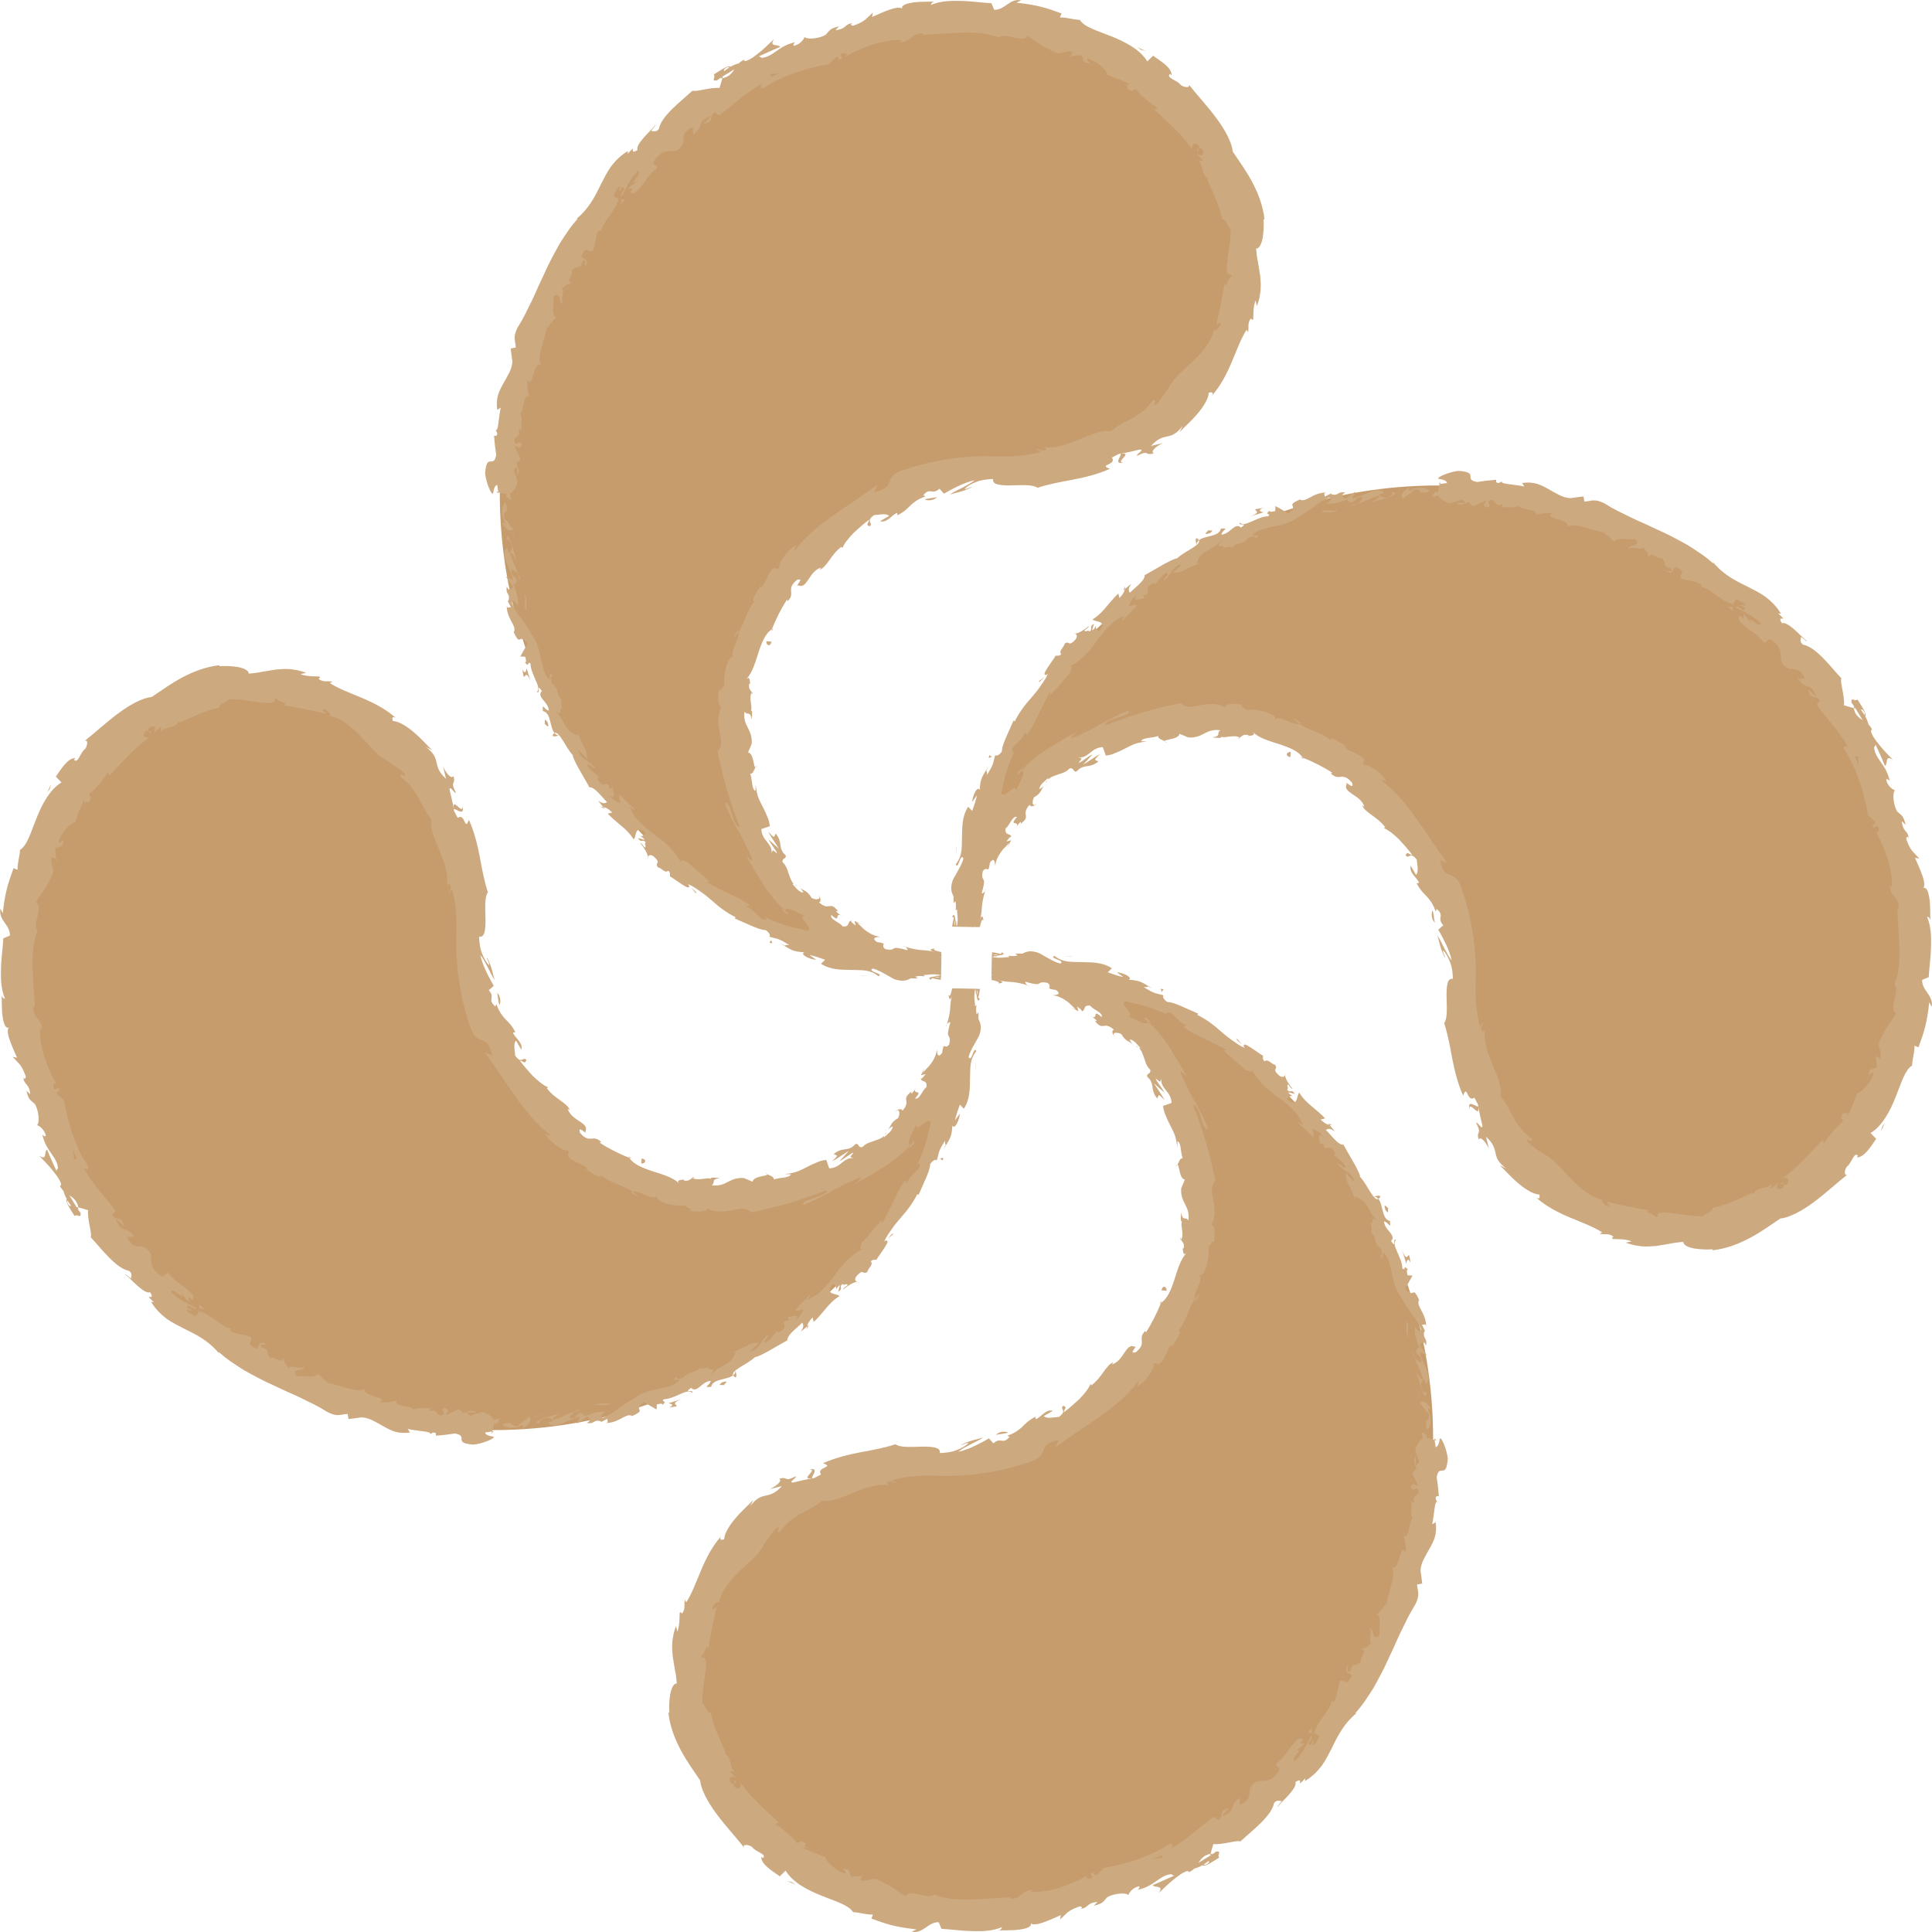 <svg xmlns="http://www.w3.org/2000/svg" id="Calque_1" data-name="Calque 1" viewBox="0 0 383.81 383.81"><defs><style>      .cls-1 {        fill: #c69c6d;      }      .cls-2 {        fill: #cda980;      }    </style></defs><g><path class="cls-1" d="M284.7,285.79c0,51.62-41.53,93.55-92.99,94.2-.4,0-.81,0-1.22,0-26.01,0-53.92-19.84-53.92-45.85s23.51-44.54,49.53-44.54c15.41,0,33.48-11.21,42.08-22.65,5.91-7.88,9.42-17.66,9.42-28.27,0-25.61-15.14-46.13-40.59-46.77,30.33.38,51.9,14.77,68.85,37.35,11.83,15.74,18.84,35.32,18.84,56.53Z"></path><g><path class="cls-2" d="M282.71,285.79c.26.31.85.13.71-.71l-1.01-.59.29,1.3Z"></path><path class="cls-2" d="M284.35,280.04c-.54-.98-1.46-2.05-2.33-1.34,1.01.91.63,1.17,1.83,2.16.18.85-.24,1.5-.61,1.37.26.29-.19,1.32.44,1.76.75-1.12.75-2.55,0-3.97.2-.33.48-.04.66.02Z"></path><path class="cls-2" d="M246.67,207.46l.36.43c-.08-.14-.2-.29-.36-.43Z"></path><path class="cls-2" d="M197.67,190c.4,0,.57-.1.6-.19-.38.05-.69.1-.6.19Z"></path><path class="cls-2" d="M204.55,195.86c-.17-.06-.31-.1-.46-.15.16.12.34.2.46.15Z"></path><path class="cls-2" d="M246.67,207.46l-.92-1.12c-.27.2.42.64.92,1.12Z"></path><path class="cls-2" d="M280.6,269.03c.1.27.23.48.39.67-.09-.22-.16-.44-.23-.66-.05,0-.1,0-.16-.02Z"></path><path class="cls-2" d="M263.82,223.14l.28.33c.17.02.35.03.54.02l-.82-.34Z"></path><path class="cls-2" d="M274.24,237.72c-.16-.38-.97-.07-1.36-.02.42.02.71.2.94.47.14-.07.28-.22.43-.46Z"></path><path class="cls-2" d="M283.16,264.53l.23.46c-.06-.12-.15-.32-.23-.46Z"></path><path class="cls-2" d="M255.26,213.6c.07-.11.1-.24.09-.33-.07.08-.1.19-.09.33Z"></path><path class="cls-2" d="M278.64,305.14c.06.03.1.02.15.03-.06-.11-.11-.16-.15-.03Z"></path><path class="cls-2" d="M284.92,285.79l.04.28c.16.03.31.06.47.06l-.51-.35Z"></path><path class="cls-2" d="M217.45,202.74s-.03-.03-.04-.05c-.37-.14-.18-.03.04.05Z"></path><path class="cls-2" d="M160.78,291.94c1.91-.11-2.15,2.15.6,1.72-.38-.18,1.61-2.26-.6-1.72Z"></path><path class="cls-2" d="M280.63,268.58c-.05-.23-.1-.45-.14-.69.03.32.07.53.14.69Z"></path><path class="cls-2" d="M161.38,293.66h0s.28-.04.28-.04c-.12.02-.18.03-.28.04Z"></path><path class="cls-2" d="M233.55,231.79c.14-.09.24-.24.33-.4-.08.02-.18.12-.33.4Z"></path><path class="cls-2" d="M224.98,207.44l.3.59c-.09-.25-.19-.44-.3-.59Z"></path><path class="cls-2" d="M234.67,245.41c-.12.34-.23.44-.22.94.05-.04.09-.08.13-.13-.08-.19-.11-.43.09-.81Z"></path><path class="cls-2" d="M230.34,258.93c.09-.04.18-.11.27-.16.05-.13.11-.29.16-.43l-.43.58Z"></path><path class="cls-2" d="M259.74,344.27c.39-.09.72-.07,1.02-.02-.6-.22.61-1.97-1.02.02Z"></path><path class="cls-2" d="M281.07,268.94c-.22-.05-.35-.15-.44-.36.04.16.09.32.13.47.13.02.25,0,.3-.11Z"></path><path class="cls-2" d="M241.15,247.06c-.2.85-.38,1.7-.61,2.53.24-.69.44-1.62.61-2.53Z"></path><path class="cls-2" d="M166.86,370.99l.51.13c-.17-.1-.35-.16-.51-.13Z"></path><path class="cls-2" d="M238.46,257.02c-.45.33-.8.71-1.09,1.14.02.12.02.26.09.36l1-1.5Z"></path><path class="cls-2" d="M260.77,344.25s-.01,0-.01,0c0,0,0,0,.01,0Z"></path><path class="cls-2" d="M267.79,330.74c-1.09,1.87.42,1.44.74,2.17-1.14,2.39-1.35.6-2.3,1.04-.31.76-.41,1.55-.55,2.26-.15.71-.31,1.35-.68,1.84-.2-.03-.39.12-.42-.23-.24,1.96-3,4.14-3.43,6.41-.17.05-.3.05-.38.03.64.11,1.11.42,1.37.73-.64.77-.69,1.88-1.48,1.69.42-.46.23-.68.24-1.05l-.45,1c-1.4.03.66-1.32.07-1.82-.53.88-1.01,1.92-1.55,2.85-.55.91-1.13,1.73-1.78,2.2-.96-.47,2.25-2.89.17-2,.64-.49,1.3-.98,1.9-1.52-2.39.32,1.03-1.03-1.35-.89-1.13,1.08-1.66,1.76-2.16,2.5-.5.72-1,1.46-2.24,2.42-.11.89.75.44.64,1.34-1.25,1.95-2.37,2.05-3.32,2.08-.95.03-1.73,0-2.53,1.57-.22,1.04.32,2.26-1.95,3.2l-.08-1.41c-1.21.91-1.32,1.48-1.49,2.01-.17.53-.41,1.01-1.94,1.64.2-.7,1.72-1.71,1.27-1.56-2.21.46-.79,1.4-2.11,2.31l-.85-.66c-2.59,1.9-5.24,4.45-8.39,6.25.04-.36.43-.93-.45-.82-3.78,2.54-8.79,4.05-13.09,4.79-.43.45-.85.94-1.3,1.36-.38.1-.81-.18-.46-.46-1.72.16.08.56-.6,1.12-.92.33-1.37-.12-.86-.55-.67.38-1.47.86-2.4,1.25-.92.4-1.93.8-2.97,1.14-1.03.37-2.1.56-3.11.73-1.01.14-1.95.24-2.78.09l.57-.34c-2.48-.03-2.51,2.2-4.91,1.65l.42-.19c-5.35.2-11.43,1.17-15.23-.57-.43.57-1.72.34-2.94.04-1.22-.26-2.38-.51-2.72.31-1.4-.72-1.84-1.17-2.45-1.58-.6-.41-1.35-.85-3.25-1.75-1.02-.44-1.94.54-3.32.19l.3-.88c-.7.08-1.41.16-2.12.19l-.49-1.41c-.43-.09-.86-.2-1.28-.32.44.28.83.84.65,1.05-1.02-.23-2.09-.92-2.85-1.62-.76-.71-1.22-1.39-1.13-1.61l-2.26-.86-2.24-.97c.3-.25,1.04.08,1.7.22-2.65-.6.13-1.03-2.26-1.64.13.35-.46.35-.61.47-.65-1.11-2.71-2.73-4.33-3.85l.7-.23c-2.5-2.41-5.47-4.92-7.7-8.11.58,1.29-.49,1.71-1.28.8l.55-.94c-.91-.29.37,1.23-1.1.34-.73-1.32.39-1.43,1.11-.91-.42-.43-.85-.86-1.23-1.31.2-.24.54.04.91-.07-.44-.15-.61-.93-.84-1.7-.19-.79-.44-1.57-1.15-1.79l.22-.21c-.78-1.72-1.34-2.96-1.81-4.15-.48-1.19-.87-2.32-1.2-3.82-.83.1-.88-1.13-1.66-1.98-.05-2.37.61-4.94.79-7.72-.22-2.01-.65-.65-1.04-1.61.39-.02.67-.74.89-1.25.24-.51.43-.81.56-.05.13-.83.24-1.5.35-2.12.13-.61.24-1.16.34-1.75.24-1.16.47-2.45,1-4.56-.48.3-.78.76-.93.4.16-.8,1.03-1.53,1.3-1.28v.22c.45-2.46,2.37-4.71,4.32-6.55,1.96-1.87,3.92-3.38,4.73-5.27l-.1.21c.36-.57.75-1.13,1.16-1.67.39-.56.81-1.1,1.25-1.63,1.52-1.08-.49,1.15.87.65.61-.95,1.33-1.61,2-2.2.72-.54,1.41-1,2.13-1.38,1.43-.77,2.8-1.4,4.22-2.57,1.73.37,3.89-.62,6.25-1.59,2.35-.97,4.92-1.88,6.87-1.49l-.31-.48c.84-.71,1.19.07,1.9.09-.16-.39-1.11-.31-.56-.69,1.99-.51,4.07-.74,6.17-.81,1.1.01,2.2.02,3.3.04,1.25.01,2.52.05,3.75-.06,4.99-.27,9.93-1.27,14.49-2.94,1.66-.63,1.81-1.51,2.13-2.25.16-.38.35-.73.78-1.04.42-.32,1.08-.61,2.19-.84l-.63,1.46c2.87-2.13,5.86-4.01,8.77-6.07,2.9-2.05,5.68-4.31,7.74-7.13-.13.45.07.67-.41,1.14,1.59-.47,3.8-3.93,3.33-4.33.74-.8.57.15,1.22-.19,1.32-.92,1.55-3.51,2.55-3.77.17-.05-.04.48-.14.74.28-.98,2.51-3.78,1.3-3.42,1.69-2.07,2.03-4.57,3.28-6.28-.3-1.57,1.97-4.06.84-4.88.63.29,1.22-.73,1.6-2.06.17-.67.29-1.41.35-2.09.04-.69.01-1.31-.07-1.74.32.62.66-1.35,1.11-.62.29-1.9.17-3.66-.55-3.39.5-.82.65-1.7.69-2.54,0-.85-.11-1.69-.26-2.45-.32-1.53-.59-2.83.42-3.86-1.1-5.49-2.58-10.39-4.4-14.97,1.39-.26,1.65,5.2,2.94,4.66-.42-1.13-.91-2.11-1.34-3.02-.44-.91-.87-1.75-1.37-2.56-.48-.82-.93-1.63-1.34-2.52-.4-.9-.93-1.8-1.34-2.89-.36-1.17.82.36,1.22.64-.66-1.01-1.17-2.06-1.78-3.04-.62-.98-1.2-1.96-1.78-2.92-.58-.96-1.3-1.81-1.98-2.67-.35-.42-.7-.83-1.06-1.23-.4-.37-.82-.72-1.24-1.05.1-.08.52.17.89.43-.6-.59-1.18-1.58-1.57-1.09l.67.49c.12.79-.8.48-1.76.04-.47-.22-.98-.47-1.39-.66-.43-.16-.76-.25-.87-.19,2.25-.37-2.75-3.01.36-3.24-.5-.28-1.2-.51-1.36-.11-.26-.32-.42-.56-.39-.69.03-.14.27-.22.72-.12-2.64-1.54-2.16-.35-4.35-1.92.17-.25.67-.03,1.1-.16-.71-.18-1.46-.27-2.26-.48-.79-.23-1.61-.59-2.55-1.24.2-.1.07-.43.67-.1-.85-.49-1.77-.67-2.62-.9-.86-.2-1.69-.37-2.53-.54-.86-.1-1.71-.21-2.59-.4-.88-.19-1.77-.52-2.78-.8,1.5-1.04-1.32-.67-1.35-1.82-.78-.02-1.56-.08-2.33-.05.29.19.56.44.84.67-.49-.11-.98-.1-1.45-.06-.48.03-.94.09-1.39.13-.91.09-1.76.14-2.6-.11l1.49-.35-1.54-.03-.08,4.49,2.03-.04-1.96-.51c1.9-.5-.18-1.43,2.32-1.01-.52.09,1.89.09,2.82.79h0c.95-.3,1.93-.55,3.29-.13.32.39-.42,1.2-.21,1.46.5-.41,1.59-.39,2.71-.32,1.11.11,2.26.22,2.91-.17-.42.17-.54.74-.43.88l.88-.62c.81.38.91.52.69.95,2.51.63-.52-1.61,2.36-.33-.25,0-.16.14-.67.14,1.47.52,2.95.71,4.39.97,1.43.31,2.83.63,4.14,1.22.44,1.31-2.45-.45-1.82.73,1.98.42,4.01.94,6.08,1.39,1.03.25,2.01.6,2.98.95.96.37,1.92.72,2.75,1.27l-.6-.46c1.21-1.15,2.26,2.07,4.35,2.37-.47-.16-1,.46-.79.36,1.09.79,2.3,1.44,3.73,2.09,1.42.66,2.97,1.47,4.82,2.43l-.66.04c.56.58,1.32,1.32,2.15,1.99.81.69,1.68,1.34,2.26,1.98.65.03,1.35.73,1.28-.12.62,1.33,1.47,2.32,2.38,3.21.9.91,1.91,1.66,2.92,2.39,1.02.72,1.96,1.53,2.81,2.38.85.86,1.56,1.83,1.95,3.07-.37-.43-1.14-.79-.85-.45l2.9,2.83c.33-.68-.02-.67-.16-1.67.64.14,1.67.79,2.28,1.6-1.49-1.16-.85.72-.67,1.57.08-.24.43-.17.56-.36.34,2.43,1.32-.58,2.46,2.23l-.39.1c.81.75,1.77,1.3,2.38,2.31-.37.86-.98-.72-1.56-.4,1.01,1.28,3.12,1.79,3.27,3.49-.57-.46-1.13-1.3-1.7-1.75.11,1.88.41,1.89.94,2.97l-.05-.11c.39.84.72,1.71,1.08,2.56l-.14-.73c1.42.33,2.07,1.17,2.61,2.17.55,1,1.1,2.08,2.32,3.02-2.37-1.81-.86-.05-1.76.18.09.74.31,1.81-.05,1.66,1.25.82.44,2.16,2.15,3.37-.23.19.55,1.27-.25,1.3.87,1.44.32-.57.7-.58.98.99,1.27,2.53,1.65,4.16.32,1.66.76,3.39,1.95,4.97.77,1.44,1.39,2.26,2,3.06.6.8,1.23,1.58,1.8,3.02-.23,1.11-1.22-.57-1.22-.57-.07,1.71.34,2.86.93,4.33-.31-.26-.46.1-.7.62.3,1.2,1.21.62,1.06,2.31-.36-.23-.94-.49-1.37-1.02.55,1.37,1.24,2.71,1.73,4.17-.45.46-.9-.8-1.3-1.27.51,1.62.96,4.27,1.84,4.72l.17-1.11c.1.62-.66.38-.85-.05-.78-1.37.07-2.11.34-2.23.12.35.2.7.31,1.05.81-.65.58-1.74.14-2.91-.22-.59-.5-1.2-.74-1.79-.26-.59-.48-1.17-.55-1.71l1.4.67-1.43-2.01c.23-.53.85-1,1.24.04.32-1.68-.73-1.27-.34-2.75.07-.17.14-.12.22,0l-.71-1.42c.32.23.8-.46.84.51.06-1.45-.51-2.48-.93-3.3-.44-.82-.78-1.43-.49-2.07l.14.2c-1.57-3.56-.99-.1-2.88-2.5.52-.85.99-1.7,1.48-2.57l-.99-.05c-.1-.39-.31-1.15.08-1.14-1.09-1.17-.29.38-1.13-.22.03-1.03-.56-2.22-1-3.26-.46-1.04-.82-1.91-.23-2.41-.92-.33.27,1.89-1.02.23.59-.59.28-1.11-.18-1.7-.48-.59-1.13-1.24-1.2-2.19.96.11,1.33,1.8,1.19-.1-1.67-.33-1.33-3.18-2.3-4.37-.49.24-.98-.41-1.58-1.34-.6-.93-1.25-2.19-2.11-3.11.19-.03-.32-1.09-1.02-2.41-.75-1.28-1.64-2.86-2.22-3.88l.19-.06c-1.15.31-2.45-1.69-3.7-2.91.56-.37.95-.28,1.76.28-.34-.43-.67-.87-1.03-1.28-.52-.07-1-.34-1.78-1.07l.9-.22c-.73-.82-1.62-1.5-2.52-2.29-.93-.75-1.85-1.6-2.61-2.82-.65.42-.06,3.08-2.41,1.3.23-.37.66-.94,1.31-.5-.22-.14-.85-.43-1.09-.9.45.1.87.24,1.31.36-.65-1.14-.87-.09-1.54-.84.44-.4-.24-.82.2-1.05.23.14.46.79.91.9-.75-.88-1.5-2.1-1.52-2.75-.16.31-.55.57-1.21.04-1.59-1.49-.05-1.04-.79-2.13-.68-.05-1.45-1.3-2.06-.65-.48-.43-.3-.82-.33-1.16-.28-.11-.67-.39-1.1-.7-.44-.3-.93-.63-1.36-.92-.87-.56-1.53-.87-1.32-.11l.19.23c-.05-.02-.1-.06-.17-.08h0s0,0,0,0c-.87-.39-1.63-.94-2.4-1.48-.78-.54-1.51-1.15-2.24-1.78-1.43-1.3-2.99-2.43-4.64-3.25l.15-.25c-1.01-.45-2.13-.94-3.18-1.41-1.06-.44-2.03-.88-2.89-.89-.58-.27-1.16-1.12-.76-1.32-.81-.25-1.3-.31-1.83-.5-.53-.18-1.1-.51-2.15-1.15,1.77.13-.36-.67,1.76.3-1.93-1.08-2.27-1.66-4.75-1.74.5-.22.19-.59-.38-.92-.58-.3-1.44-.55-1.97-.59l1.32.97c-1.16-.24-2.12-.6-3.11-.96l.82-.79c-2.01-1.31-4.19-1.17-6.13-1.23-.97-.04-1.91,0-2.79-.14-.88-.14-1.71-.46-2.49-1.1-1.28.49,2.35.89,1.16,1.52-1.01-.22-1.98-.83-2.81-1.28-.83-.46-1.5-.89-1.82-.93-2.81-.84-2.78,1.13-5.7.65.37.37.66,1.33-1.53,1.58-.87-.09-1.45-.4-1.71-.74l-.05,2.49c.25.32.24.65-.02.86l.08-4.21c.1-.1.28-.18.52-.23.5,0,.73.11.71.23.67-.1,1.56-.22.75-.64l-.28.34c-.39-.16-1.06-.26-1.69-.37l-.1,5.52c.92.2,1.75.39,1.35.72,1.43-.23.65-.54-.41-.8,1.2.35,2.14.43,3.1.48.95.09,1.9.27,3.09.65-.35-.26-.64-.74-.24-.66.89.28,1.44.37,1.8.42.36.06.54,0,.7-.07.31-.16.49-.44,1.74-.15,1.21.94-.87,1.06,1.66,1.4,1.28.93-.05,1.01-.68,1.05,1.13.11,2.06.62,2.81,1.16.38.26.71.55.99.86.29.29.55.54.8.72l-1.12-.3c.67.18,1.15.45,1.65.73l-.23-.94c.53.44,1.03.72.87.96.86-.06.12-1.29,1.71-1.14.56.84,2.58,1.35,2.28,2.29-2.19-1.94-.31.94-2.37-.32.44.17.9.51,1.38,1,.02.14-.2.1-.38.04.86,1.09,1.22,1.1,1.7,1.03.48-.07,1.04-.2,2.11.76-.64.16-.18,1.15.2,1.4-.38-.42-.36-.64-.06-.75.3-.12.82-.05,1.32.21.96,1.66,1.6,1.29,2.24,2.05l-.62-.96c.33-.04.64.14,1.01.43.36.29.7.76,1.17,1.24-.26.34-.95-.8-.81-.3.81.3,1.13,1.13,1.44,2.02.08.22.16.44.24.67.07.24.14.47.24.7.19.45.44.88.84,1.23.18.99-.81.59-.6,1.4.22.19.39.38.54.56.12.19.21.37.28.54.14.35.18.67.23.99.09.65.18,1.29.94,2.24.2-.45.22-.68.39-.65.17.03.45.32,1.06,1l-.47-.88-.55-.84-1.08-1.66,2.05,1.84c-.52-1.1-1.51-2.1-1.71-2.8,1.05.83.84.81,1.11,0-.11,1,.38,1.66.94,2.36.59.68,1.07,1.47,1.1,2.5l-1.68.58c.06.73.26,1.36.53,1.95.24.61.52,1.21.84,1.82.31.62.65,1.26.94,1.99.25.74.42,1.56.49,2.49l.07-1.24c.77.35.57,2.24,1.02,3.4-.6-.03-.73.76-1.04,1.31.42-.11.28,2.68,1.47,2.94l-.72,1.72c-.21,3,1.84,3.43,1.43,6.39-.59-.92-1.09.35-1.43-1.59-.06.95-.22,1.79.17,1.84-.22.26-.08.94.02,1.66.07.72.12,1.49-.23,1.88.18.44.77.68.52,1.76-.14.09-.29-.06-.29-.06.29.06,0,1.76.86.97-1.21,1.29-1.75,3.29-2.39,5.25-.63,1.95-1.38,3.85-2.68,4.65-.75,1.97-1.92,4.26-2.99,5.87-.07-.2-.24-.17.02-.44-1.98,1.82.42,2.35-2,4.37-.89.27-.71-.12-.43-.51.26-.4.61-.82.17-.56-.86-.45-1.41.25-2.03,1.17-.59.95-1.38,2.03-2.48,2.34l.27-.43c-1.53.59-2.27,3.1-4.38,4.59,0,0,0-.21-.17-.24-.37.94-1.22,1.93-2.18,2.95-1.01.94-2.13,1.93-3.14,2.67.27-1.05.76-.92-.05-1.34-.9.66.94.89-.88,2.22-.83.04-2.43.47-3.01-.17.6-.34,1.22-.66,1.8-1.04-1.43-.38-2.33,1.3-3.39,1.66l-.09-.48c-1.38.74-1.97,1.38-2.6,2.01-.65.58-1.35,1.19-2.97,1.76l.46.22c-1.41,1.7-1.7-.09-3.22,1.3l-.88-.99c-1.07.61-3.87,2.22-6.09,2.66.57-.52,1.47-.94,2.38-1.45.92-.48,1.87-.9,2.55-1.39-.29.08-.67.19-1.1.31-.43.1-.9.23-1.35.37-.45.14-.88.3-1.23.46-.35.14-.63.29-.76.45.46-.16,1.01-.54,1.51-.47-.63.63-1.44,1.05-2.39,1.41-.95.39-2.06.51-3.28.56.08-.58-.22-.88-.86-1.06-.65-.17-1.58-.23-2.58-.21-2.01.02-4.29.26-5.38-.47-2.28.74-4.55,1.15-6.96,1.59-2.39.47-4.91,1.05-7.44,2.18,2.48.87-1.45.69-.39,2.23-1.1.6-1.51.83-1.67.76-1.3.21-2.58.53-3.89.84-1.07,0,.85-.96.56-1.25-2.53,1.29-1.42-.07-3.31.5.67.34-.33,1.32-1.82,2.04l2.37-.58c-1.37,1.5-2.27,1.66-3.19,1.88-.93.19-1.87.44-3.11,2.11l.62-1.26c-.7.79-2.17,2.04-3.42,3.51-.64.72-1.21,1.49-1.64,2.24-.44.73-.7,1.47-.74,2.09-.39.14-1.09.21-.61-.59-1.68,1.84-2.98,4.35-3.99,6.77-1.02,2.42-1.85,4.7-2.93,6.34l-.28-.51c-.22.92.21,1.78-.56,2.74-.16-.11-.31-.49-.47-.09-.04.52.06,2.57-.48,3.69-.09-.38-.16-.75-.23-1.13-.48,1.14-.63,2.21-.75,3.2-.07,1,0,1.92.08,2.81.15.88.29,1.74.43,2.63.19.88.31,1.78.39,2.76-.66,0-1.07.94-1.32,2.17-.19,1.21-.25,2.7-.16,3.67l-.2-.04c.33,2.9,1.31,5.23,2.4,7.34,1.11,2.13,2.48,4.01,3.91,6.14.16,1.72,1.43,4.19,3.2,6.57,1.76,2.4,3.95,4.73,5.55,6.78-.42-.71.8-.66,1.55-.15.7,1.03,3.08,1.42,2.16,2.24l-.31-.29c-.07,1.51,2.11,2.79,3.68,3.9l1.15-1.13c1.4,2.34,4.37,3.88,7.14,4.98,2.77,1.13,5.35,1.81,6.27,3.27,1.27.03,2.68.54,3.94.48l-.31.8c3.16,1.15,4.8,1.68,8.96,2.14l-.94.46c1.17.23,2-.28,2.79-.83.78-.54,1.52-1.08,2.57-1.05l.55,1.31c2.03.11,4.11.43,6.09.46,2,.06,4.01,0,5.92-.79-.05.19-.13.57-.78.67.94-.08,2.78.03,4.27-.19,1.49-.21,2.63-.6,2.16-1.42.1.54,1.13.47,2.37.06,1.24-.41,2.69-1.08,3.68-1.52l-.16.88c1.55-1.41,1.52-1.75,3.88-2.61.6-.03.67.53-.15.5,2.04-.03,1.28-1.15,3.7-1.39l-.71.77c1.97-.52,1.74-.74,2.62-1.66,1.09-.74,3.68-1.06,4.24-.46.11-.51.91-1.51,2.1-1.75.26.2-.08.53-.25.7,3.41-.72,4.24-2.89,6.71-3.11.16.23.37.29.58.28-2.47,1.13-4.47,2-4.31,1.86.3.71,2.37-.1,1.2,1.62.7-.64,1.6-1.57,2.59-2.4.99-.81,2.01-1.66,3.05-1.98.13.02.25.04.38.1l-.16.18c.48-.16.84-.43,1.15-.74.67-.2,1.08-.36,1.66-.68.53.42,2.37-.98,3.33-1.53-.52-.67.75-1.33-.74-1.19.18-.04-.11.21-.73.6-.13.1-.29.21-.36.31,0-.03.02-.06.03-.1-.61.38-1.41.87-2.32,1.42.54-.81,1.12-1.57,2.4-1.78.21-.74.43-1.53.57-1.95,1.85.19,4.65-.84,5.37-.52,2.48-2.31,6.17-5.01,6.68-7.61.57-.77,1.11-.37,1.54-.42-.3.48-.81.89-.88,1.26.57-.79,1.62-1.72,2.42-2.65.79-.94,1.39-1.82,1.16-2.37,2.05-1.29-.24,1.66,1.97-.76l-.07.56c1.43-.86,2.47-1.91,3.33-3.03.82-1.15,1.43-2.4,2.06-3.62,1.22-2.51,2.43-4.99,5.37-7.28-.4.32-.59.49-.8.47,1.41-1.48,2.5-3.24,3.62-4.98.52-.9,1-1.82,1.49-2.74.49-.92.96-1.85,1.37-2.8.44-.94.88-1.88,1.32-2.82.41-.95.83-1.89,1.27-2.82l.69-1.38c.22-.46.44-.92.67-1.38.46-.91.97-1.8,1.52-2.67,1.04-2.06.45-2.53.37-4l1.02-.19c-.08-.86-.23-1.73-.34-2.57.04-.86.29-1.59.65-2.29.35-.7.74-1.38,1.15-2.09.4-.71.8-1.46,1.06-2.31.24-.85.31-1.82.15-2.93l-.7.43c.18-.74.32-1.94.45-2.91.11-.98.26-1.72.59-1.55-.09-.17-.57-.58-.18-1.13h.48s-.18-1.89-.18-1.89l-.26-1.9c.54-2.87,1.89.61,2.21-3.67-.14-1.62-1.27-4.55-1.6-3.95-.04.63-.34,1.62-.81,1.65l-.21-1.43c-1.39-.28-2.8-1.29-3.86,2.04l.79,2.38-.73.72c.05-.65.05-1.31.05-1.97-.65,1.09-.15,1.81.18,2.63-.37.16-.65.47-.82.92l1.15,2.41c-.58.22-.96-1.13-1.44.36.48,1.14,1.35-.9,1.53.93-.77,1.05-1.24.65-.87,2.03-.38.13-.57-.18-.66-.71.31,1.22-.27,3.08.35,3.8-.49.51-.61,1.49-.77,2.31-.19.81-.43,1.44-1.06,1.24.23.42.55,2.24.36,3.31-1.02-2.29-1.17,3.86-2.67,2.88.51.9.23,2.18-.15,3.58-.2.7-.41,1.43-.61,2.14-.21.71-.38,1.41-.43,2.09-.05-.18-.16-.52-.01-.71-.64,1.3-1.18,1.54-1.78,2.29,1.01.62.33,2.79.48,4.23-1.76,1.14-.8-1.58-2.02-1.52.44.16.37.97.25,1.69-.12.72-.24,1.39.25,1.29-1.24.9-.84.9-2.02,1.07,1.2.9-.34,1.24-.12,2.64-1.61,1.36-1.45-.24-2.12,1.85-.89.65-.4-1.26-.4-1.26ZM232.9,367.38s0-.01,0-.01c.39-.22.72-.42.93-.54-.19.12-.46.27-.92.55ZM228.99,369.31c.5-.19,1.1-.47,1.73-.77.27.2.25.54-.16.71.13-.28-.88,0-1.57.06ZM240.13,370.06c-.57.47-.87.46-1.04.36.29-.19.63-.42,1.05-.73,0-.04.02-.09.02-.13.02.17.03.34-.03.51Z"></path><path class="cls-2" d="M240.7,368.45c.08-.07.11-.13.23-.2-.17.01-.32.03-.47.06-.03.12-.06.25-.08.36.11-.07.23-.14.33-.21Z"></path><path class="cls-2" d="M247.09,207.97l-.06-.07c.04.08.08.15.08.22-.02-.07,0-.09-.02-.14Z"></path><polygon class="cls-2" points="171.33 372.46 171.26 372.66 171.67 372.62 171.33 372.46"></polygon><path class="cls-2" d="M262.33,227.41c-.03.08-.03.2.03.39.03-.05.01-.2-.03-.39Z"></path><path class="cls-2" d="M268.3,235.99c.2.46.35.94.52,1.41-.19-.63-.35-1.08-.52-1.41Z"></path><path class="cls-2" d="M271.97,243.11c.18.02.29,0,.39-.03,0,0,0-.01,0-.02l-.39.05Z"></path><path class="cls-2" d="M228.91,203.39c.08.08.17.16.26.23.65.5.25.12-.26-.23Z"></path><path class="cls-2" d="M202.19,193.39c-.42.14-.82.27-1.25.35.67.09,1.2.13,1.25-.35Z"></path><path class="cls-2" d="M241.21,246.78s0,0-.01,0c-.01.1-.03.19-.04.29l.06-.28Z"></path><path class="cls-2" d="M199.17,193.65c.67.2,1.23.18,1.77.09-.55-.08-1.2-.19-1.77-.09Z"></path><path class="cls-2" d="M281.54,276.06v.38c.06-.01.11,0,.14.03l-.14-.42Z"></path><path class="cls-2" d="M281.69,276.48l.14.41c-.02-.19-.04-.36-.14-.41Z"></path><path class="cls-2" d="M282.13,277.76l-.3-.87c.03.31.04.69.3.87Z"></path><path class="cls-2" d="M280.22,265.6l-.33-.05c.08.05.18.07.33.05Z"></path><path class="cls-2" d="M279.38,262.5c.15.75-.18,2.02.25,3l.26.04c-.56-.38.21-2.48-.51-3.05Z"></path><path class="cls-2" d="M278.54,248.36l.83,2.68c.12-.57.28-1.33.84-.18-.44-3.65-.4.94-1.67-2.5Z"></path><path class="cls-2" d="M275.2,240.32c.87,1.25.41-.24.61-.26-.73-.7-.91-.87-.61.26Z"></path><path class="cls-2" d="M230.69,197.19l.46-.64c-1.12-.39-.13.27-.46.64Z"></path><polygon class="cls-2" points="218.26 196.88 219.17 197.65 219.86 197.13 218.26 196.88"></polygon><polygon class="cls-2" points="212.64 190 213.17 189.97 211.16 189.92 212.64 190"></polygon><path class="cls-2" d="M230.75,256.34l1,.08c.12-.75-.79-1.28-1-.08Z"></path><path class="cls-2" d="M200.25,284.57c-.61-.28-1.83-.2-2.39.49.92-.25,1.96-.21,2.39-.49Z"></path><path class="cls-2" d="M157.36,373.92l-.98-.25c.56.25,1.11.51,1.67.75-.24-.15-.46-.33-.69-.49Z"></path></g></g><g><path class="cls-1" d="M285.79,96.44c51.62,0,93.55,41.53,94.2,92.99,0,.4,0,.81,0,1.22,0,26.01-19.84,53.92-45.85,53.92-26.01,0-44.54-23.51-44.54-49.53,0-15.41-11.21-33.48-22.65-42.08-7.88-5.91-17.66-9.42-28.27-9.42-25.61,0-46.13,15.14-46.77,40.59.38-30.33,14.77-51.9,37.35-68.85,15.74-11.83,35.32-18.84,56.53-18.84Z"></path><g><path class="cls-2" d="M285.79,98.43c.31-.26.13-.85-.71-.71l-.59,1.01,1.3-.29Z"></path><path class="cls-2" d="M280.04,96.79c-.98.54-2.05,1.46-1.34,2.33.91-1.01,1.17-.63,2.16-1.83.85-.18,1.5.24,1.37.61.29-.26,1.32.19,1.76-.44-1.12-.75-2.55-.75-3.97,0-.33-.2-.04-.48.02-.66Z"></path><path class="cls-2" d="M207.46,134.47l.43-.36c-.14.08-.29.2-.43.36Z"></path><path class="cls-2" d="M190,183.47c0-.4-.1-.57-.19-.6.05.38.1.69.19.6Z"></path><path class="cls-2" d="M195.86,176.59c-.06.17-.1.31-.15.46.12-.16.2-.34.15-.46Z"></path><path class="cls-2" d="M207.46,134.47l-1.12.92c.2.27.64-.42,1.12-.92Z"></path><path class="cls-2" d="M269.03,100.54c.27-.1.48-.23.67-.39-.22.09-.44.16-.66.23,0,.05,0,.1-.02.16Z"></path><path class="cls-2" d="M223.14,117.32l.33-.28c.02-.17.03-.35.02-.54l-.34.82Z"></path><path class="cls-2" d="M237.72,106.9c-.38.16-.07.97-.02,1.36.02-.42.2-.71.47-.94-.07-.14-.22-.28-.46-.43Z"></path><path class="cls-2" d="M264.53,97.98l.46-.23c-.12.06-.32.15-.46.23Z"></path><path class="cls-2" d="M213.6,125.88c-.11-.07-.24-.1-.33-.09.08.07.19.1.33.09Z"></path><path class="cls-2" d="M305.14,102.5c.03-.06.02-.1.03-.15-.11.06-.16.11-.03.15Z"></path><path class="cls-2" d="M285.79,96.22l.28-.04c.03-.16.06-.31.06-.47l-.35.51Z"></path><path class="cls-2" d="M202.74,163.69s-.03.03-.05.04c-.14.37-.03.18.05-.04Z"></path><path class="cls-2" d="M291.94,220.36c-.11-1.91,2.15,2.15,1.72-.6-.18.38-2.26-1.61-1.72.6Z"></path><path class="cls-2" d="M268.58,100.51c-.23.05-.45.1-.69.14.32-.03.53-.07.69-.14Z"></path><path class="cls-2" d="M293.66,219.76h0s-.05-.28-.05-.28c.02.12.03.18.04.28Z"></path><path class="cls-2" d="M231.79,147.59c-.09-.14-.24-.24-.4-.33.02.08.12.18.4.33Z"></path><path class="cls-2" d="M207.44,156.17l.59-.3c-.25.09-.44.19-.59.3Z"></path><path class="cls-2" d="M245.41,146.47c.34.12.44.23.94.22-.04-.05-.08-.09-.13-.13-.19.08-.43.11-.81-.09Z"></path><path class="cls-2" d="M258.93,150.8c-.04-.09-.11-.18-.16-.27-.13-.05-.29-.11-.43-.16l.58.43Z"></path><path class="cls-2" d="M344.27,121.4c-.09-.39-.07-.72-.02-1.02-.22.6-1.97-.61.02,1.02Z"></path><path class="cls-2" d="M268.94,100.07c-.05.22-.15.35-.36.44.16-.04.32-.09.47-.13.02-.13,0-.25-.11-.3Z"></path><path class="cls-2" d="M247.06,139.99c.85.2,1.7.38,2.53.61-.69-.24-1.62-.45-2.53-.61Z"></path><path class="cls-2" d="M370.99,214.28l.13-.51c-.1.17-.16.35-.13.51Z"></path><path class="cls-2" d="M257.02,142.68c.33.44.71.8,1.14,1.09.12-.02.26-.02.36-.09l-1.5-1Z"></path><path class="cls-2" d="M344.25,120.38s0,.01,0,.01c0,0,0,0,0-.01Z"></path><path class="cls-2" d="M330.74,113.35c1.87,1.09,1.44-.42,2.17-.74,2.39,1.14.6,1.35,1.04,2.3.76.31,1.55.41,2.26.55.71.15,1.35.31,1.84.68-.03.2.12.39-.23.42,1.96.24,4.14,3,6.41,3.43.05.17.05.3.03.38.11-.64.42-1.11.73-1.37.77.64,1.88.69,1.69,1.48-.46-.42-.68-.23-1.05-.24l1,.45c.03,1.4-1.32-.66-1.82-.07.88.53,1.92,1.01,2.85,1.55.91.55,1.73,1.13,2.2,1.78-.47.96-2.89-2.25-2-.17-.49-.64-.98-1.3-1.52-1.9.32,2.39-1.03-1.03-.89,1.35,1.08,1.13,1.76,1.66,2.5,2.16.72.5,1.46,1,2.42,2.24.89.11.44-.75,1.34-.64,1.95,1.25,2.05,2.37,2.08,3.32.03.95,0,1.73,1.57,2.53,1.04.22,2.26-.32,3.2,1.95l-1.41.08c.91,1.21,1.48,1.32,2.01,1.49.53.17,1.01.41,1.64,1.94-.7-.2-1.71-1.72-1.56-1.27.46,2.21,1.4.79,2.31,2.11l-.66.85c1.9,2.59,4.45,5.24,6.25,8.39-.36-.04-.93-.43-.82.45,2.54,3.78,4.05,8.79,4.79,13.09.45.43.94.85,1.36,1.3.1.38-.18.81-.46.46.16,1.72.56-.08,1.12.6.33.92-.12,1.37-.55.86.38.67.86,1.47,1.25,2.4.4.92.8,1.93,1.14,2.97.37,1.03.56,2.1.73,3.11.14,1.01.24,1.95.09,2.78l-.34-.57c-.03,2.48,2.2,2.51,1.65,4.91l-.19-.42c.2,5.35,1.17,11.43-.57,15.23.57.43.34,1.72.04,2.94-.26,1.22-.51,2.38.31,2.72-.72,1.4-1.17,1.84-1.58,2.45-.41.6-.85,1.35-1.75,3.25-.44,1.02.54,1.94.19,3.32l-.88-.3c.08.7.16,1.41.19,2.12l-1.41.49c-.09.43-.2.86-.32,1.28.28-.44.84-.83,1.05-.65-.23,1.02-.92,2.09-1.62,2.85-.71.76-1.39,1.22-1.61,1.13l-.86,2.26-.97,2.24c-.25-.3.08-1.04.22-1.7-.6,2.65-1.03-.13-1.64,2.26.35-.13.35.46.47.61-1.11.65-2.73,2.71-3.85,4.33l-.23-.7c-2.41,2.5-4.92,5.47-8.11,7.7,1.29-.58,1.71.5.8,1.28l-.94-.55c-.29.91,1.23-.37.34,1.1-1.32.73-1.43-.39-.91-1.11-.43.42-.86.85-1.32,1.23-.24-.2.04-.54-.07-.91-.15.44-.93.61-1.7.84-.79.19-1.57.44-1.79,1.15l-.21-.22c-1.72.78-2.96,1.34-4.15,1.81-1.19.48-2.32.87-3.82,1.2.1.83-1.13.88-1.98,1.66-2.37.05-4.94-.61-7.72-.79-2.01.22-.65.65-1.61,1.04-.02-.39-.74-.67-1.25-.89-.51-.24-.81-.43-.05-.56-.83-.13-1.5-.24-2.12-.35-.61-.13-1.16-.24-1.75-.34-1.16-.24-2.45-.47-4.56-1,.3.48.76.78.4.93-.8-.16-1.53-1.03-1.28-1.3h.22c-2.46-.45-4.71-2.37-6.55-4.32-1.87-1.96-3.38-3.92-5.27-4.73l.21.1c-.57-.36-1.13-.75-1.67-1.16-.56-.39-1.1-.81-1.63-1.25-1.08-1.52,1.15.49.65-.87-.95-.61-1.61-1.33-2.2-2-.54-.72-1-1.41-1.38-2.13-.77-1.43-1.4-2.8-2.57-4.22.37-1.73-.62-3.89-1.59-6.25-.97-2.35-1.88-4.92-1.49-6.87l-.48.31c-.71-.84.07-1.19.09-1.9-.39.16-.31,1.11-.69.56-.51-1.99-.74-4.07-.81-6.17.01-1.1.02-2.2.04-3.3.01-1.25.05-2.52-.06-3.75-.27-4.99-1.27-9.93-2.94-14.49-.63-1.66-1.51-1.81-2.25-2.13-.38-.16-.73-.35-1.04-.78-.32-.42-.61-1.08-.84-2.19l1.46.63c-2.13-2.87-4.01-5.86-6.07-8.77-2.05-2.9-4.31-5.68-7.13-7.74.45.13.67-.07,1.14.41-.47-1.59-3.93-3.8-4.33-3.33-.8-.74.15-.57-.19-1.22-.92-1.32-3.51-1.55-3.77-2.55-.05-.17.48.04.74.14-.98-.28-3.78-2.51-3.42-1.3-2.07-1.69-4.57-2.03-6.28-3.28-1.57.3-4.06-1.97-4.88-.84.29-.63-.73-1.22-2.06-1.6-.67-.17-1.41-.29-2.09-.35-.69-.04-1.31-.01-1.74.07.62-.32-1.35-.66-.62-1.11-1.9-.29-3.66-.17-3.39.55-.82-.5-1.7-.65-2.54-.69-.85,0-1.69.11-2.45.26-1.53.32-2.83.59-3.86-.42-5.49,1.1-10.39,2.58-14.97,4.4-.26-1.39,5.2-1.65,4.66-2.94-1.13.42-2.11.91-3.02,1.34-.91.44-1.75.87-2.56,1.37-.82.48-1.63.93-2.52,1.34-.9.4-1.8.93-2.9,1.34-1.17.36.36-.82.64-1.22-1.01.66-2.06,1.17-3.04,1.78-.98.62-1.96,1.2-2.92,1.78-.96.58-1.81,1.3-2.67,1.98-.42.35-.83.7-1.23,1.06-.37.4-.72.82-1.05,1.24-.08-.1.17-.52.43-.89-.59.6-1.58,1.18-1.09,1.57l.49-.67c.79-.12.48.8.04,1.76-.22.47-.47.98-.66,1.39-.16.43-.25.76-.19.87-.37-2.25-3.01,2.75-3.24-.36-.28.5-.51,1.2-.11,1.36-.32.26-.56.42-.69.39-.14-.03-.22-.27-.11-.72-1.54,2.64-.35,2.16-1.92,4.35-.25-.17-.03-.67-.16-1.1-.18.71-.27,1.46-.48,2.26-.23.79-.59,1.61-1.24,2.55-.1-.2-.43-.07-.1-.67-.49.85-.67,1.77-.9,2.62-.2.86-.37,1.69-.54,2.53-.1.86-.21,1.71-.4,2.59-.19.88-.52,1.77-.8,2.78-1.04-1.5-.67,1.32-1.82,1.35-.02.78-.08,1.56-.05,2.33.19-.29.44-.56.67-.84-.11.49-.1.98-.06,1.45.03.48.09.94.13,1.39.09.91.14,1.76-.11,2.6l-.35-1.49-.03,1.54,4.49.08-.04-2.03-.51,1.96c-.5-1.9-1.43.18-1.01-2.32.09.52.09-1.89.79-2.82h0c-.3-.94-.55-1.93-.14-3.28.39-.32,1.2.42,1.46.21-.41-.5-.39-1.59-.32-2.71.11-1.11.22-2.26-.17-2.91.17.42.74.54.88.43l-.62-.88c.38-.81.52-.91.95-.69.63-2.51-1.61.52-.33-2.36,0,.25.14.16.14.67.52-1.47.71-2.95.97-4.39.31-1.43.63-2.83,1.22-4.14,1.31-.44-.45,2.45.73,1.82.42-1.98.94-4.01,1.39-6.08.25-1.03.6-2.01.95-2.98.37-.96.72-1.92,1.27-2.75l-.46.6c-1.15-1.21,2.07-2.26,2.37-4.35-.16.47.46,1,.36.79.79-1.09,1.44-2.3,2.09-3.73.66-1.42,1.47-2.97,2.43-4.82l.04.66c.58-.56,1.32-1.32,1.99-2.15.69-.81,1.34-1.68,1.98-2.26.03-.65.73-1.35-.12-1.28,1.33-.62,2.32-1.47,3.21-2.38.91-.9,1.66-1.91,2.39-2.92.72-1.02,1.53-1.96,2.38-2.81.86-.85,1.83-1.56,3.07-1.95-.43.37-.79,1.14-.45.85l2.83-2.9c-.68-.33-.67.02-1.67.16.14-.64.79-1.67,1.6-2.28-1.16,1.49.72.85,1.57.67-.24-.08-.17-.43-.36-.56,2.43-.34-.58-1.32,2.23-2.46l.1.39c.75-.81,1.3-1.77,2.31-2.38.86.37-.72.98-.4,1.56,1.28-1.01,1.79-3.12,3.49-3.27-.46.57-1.3,1.13-1.75,1.7,1.88-.11,1.89-.41,2.97-.94l-.11.05c.84-.39,1.71-.72,2.56-1.08l-.73.14c.33-1.42,1.17-2.07,2.17-2.61,1-.55,2.08-1.1,3.02-2.32-1.81,2.37-.05.86.18,1.76.74-.09,1.81-.31,1.66.05.82-1.25,2.16-.44,3.37-2.15.19.23,1.27-.55,1.3.25,1.44-.87-.57-.32-.58-.7.99-.98,2.53-1.27,4.16-1.65,1.66-.32,3.39-.76,4.97-1.95,1.44-.77,2.26-1.39,3.06-2,.8-.6,1.58-1.23,3.02-1.8,1.11.23-.57,1.22-.57,1.22,1.71.07,2.86-.34,4.33-.93-.26.31.1.46.62.7,1.2-.3.62-1.21,2.31-1.06-.23.36-.49.94-1.02,1.37,1.37-.55,2.71-1.24,4.17-1.73.46.45-.8.9-1.27,1.3,1.62-.51,4.27-.96,4.72-1.84l-1.11-.17c.62-.1.38.66-.05.85-1.37.78-2.11-.07-2.23-.34.35-.12.7-.2,1.05-.31-.65-.81-1.74-.58-2.91-.14-.59.22-1.2.5-1.79.74-.59.26-1.17.48-1.71.55l.67-1.4-2.01,1.43c-.53-.23-1-.85.04-1.24-1.68-.32-1.27.73-2.75.34-.17-.07-.12-.14,0-.22l-1.42.71c.23-.32-.46-.8.51-.84-1.45-.06-2.48.51-3.3.93-.82.44-1.43.78-2.07.49l.2-.14c-3.56,1.57-.1.99-2.5,2.88-.85-.52-1.7-.99-2.57-1.48l-.05.99c-.39.1-1.15.31-1.14-.08-1.17,1.09.38.29-.22,1.13-1.03-.03-2.22.56-3.26,1-1.04.46-1.91.82-2.41.24-.33.92,1.89-.27.23,1.02-.59-.59-1.11-.28-1.7.18-.59.48-1.24,1.13-2.19,1.2.11-.96,1.8-1.33-.1-1.19-.33,1.67-3.18,1.33-4.37,2.3.24.49-.41.98-1.34,1.58-.93.6-2.19,1.25-3.11,2.11-.03-.19-1.09.32-2.41,1.02-1.28.75-2.86,1.64-3.88,2.22l-.06-.19c.31,1.15-1.69,2.45-2.91,3.7-.37-.56-.28-.95.28-1.76-.43.34-.87.67-1.28,1.03-.07.52-.34,1-1.07,1.78l-.22-.9c-.82.73-1.5,1.62-2.29,2.52-.75.93-1.6,1.85-2.82,2.61.42.65,3.08.06,1.3,2.41-.37-.23-.94-.66-.5-1.31-.14.22-.43.85-.9,1.09.1-.45.24-.87.36-1.31-1.14.65-.09.87-.84,1.54-.4-.44-.82.24-1.05-.2.14-.23.79-.46.9-.91-.88.75-2.1,1.5-2.75,1.52.31.16.57.55.04,1.21-1.49,1.59-1.04.05-2.13.79-.05.68-1.3,1.45-.65,2.06-.43.48-.82.3-1.16.33-.11.28-.39.67-.7,1.1-.3.44-.63.93-.92,1.36-.56.87-.87,1.53-.11,1.32l.23-.19c-.02.05-.06.1-.08.17h0s0,0,0,0c-.39.87-.94,1.63-1.48,2.4-.54.78-1.15,1.51-1.78,2.24-1.3,1.43-2.43,2.99-3.25,4.64l-.25-.15c-.45,1.01-.94,2.13-1.41,3.18-.44,1.06-.88,2.03-.89,2.89-.27.58-1.12,1.16-1.32.76-.25.81-.31,1.3-.5,1.83-.18.53-.51,1.1-1.15,2.15.13-1.77-.67.36.3-1.76-1.08,1.93-1.66,2.27-1.74,4.75-.22-.5-.59-.19-.92.38-.3.58-.55,1.44-.59,1.97l.97-1.32c-.24,1.16-.6,2.12-.96,3.11l-.79-.82c-1.31,2.01-1.17,4.19-1.23,6.13-.04.97,0,1.91-.14,2.79-.14.88-.46,1.71-1.1,2.49.49,1.28.89-2.35,1.52-1.16-.22,1.01-.83,1.98-1.28,2.81-.46.83-.89,1.5-.93,1.82-.84,2.81,1.13,2.78.65,5.7.37-.37,1.33-.66,1.58,1.53-.09.87-.4,1.45-.74,1.71l2.49.05c.32-.25.65-.24.86.02l-4.21-.08c-.1-.1-.18-.28-.23-.52,0-.5.11-.73.23-.71-.1-.67-.22-1.56-.64-.75l.34.28c-.16.39-.26,1.06-.37,1.69l5.52.1c.2-.92.39-1.75.72-1.35-.23-1.43-.54-.65-.8.41.35-1.2.43-2.14.48-3.1.09-.95.27-1.9.65-3.09-.26.35-.74.64-.66.24.28-.89.37-1.44.42-1.8.06-.36,0-.54-.07-.7-.16-.31-.44-.49-.15-1.74.94-1.21,1.06.87,1.4-1.66.93-1.28,1.01.05,1.05.68.11-1.13.62-2.06,1.16-2.81.26-.38.55-.71.86-.99.29-.29.54-.55.72-.8l-.3,1.12c.18-.67.45-1.15.73-1.65l-.94.23c.44-.53.72-1.03.96-.87-.06-.86-1.29-.12-1.14-1.71.84-.56,1.35-2.58,2.29-2.28-1.94,2.19.94.31-.32,2.37.17-.44.51-.9,1-1.38.14-.02.1.2.04.38,1.09-.86,1.1-1.22,1.03-1.7-.07-.48-.2-1.04.76-2.11.16.64,1.15.18,1.4-.2-.42.38-.64.36-.75.06-.12-.3-.05-.82.21-1.32,1.66-.96,1.29-1.6,2.05-2.24l-.96.62c-.04-.33.14-.64.43-1.01.29-.36.76-.7,1.24-1.17.34.26-.8.95-.3.81.3-.81,1.13-1.13,2.02-1.44.22-.08.44-.16.67-.24.24-.07.47-.14.7-.24.45-.19.88-.44,1.23-.84.99-.18.59.81,1.4.6.19-.22.38-.39.56-.54.19-.12.37-.21.54-.28.35-.14.67-.18.99-.23.65-.09,1.29-.18,2.24-.94-.45-.2-.68-.22-.65-.39.03-.17.32-.45,1-1.06l-.88.47-.84.55-1.66,1.08,1.84-2.05c-1.1.52-2.1,1.51-2.8,1.71.83-1.05.81-.84,0-1.11,1,.11,1.66-.38,2.36-.94.68-.59,1.47-1.07,2.5-1.1l.58,1.68c.73-.06,1.36-.26,1.95-.53.61-.24,1.21-.52,1.82-.84.62-.31,1.26-.65,1.99-.94.74-.25,1.56-.42,2.49-.49l-1.24-.07c.35-.77,2.24-.57,3.4-1.02-.03.6.76.73,1.31,1.04-.11-.42,2.68-.28,2.94-1.47l1.72.72c3,.21,3.43-1.84,6.39-1.43-.92.59.35,1.09-1.59,1.43.95.06,1.79.22,1.84-.17.26.22.94.08,1.66-.02.72-.07,1.49-.12,1.88.23.44-.18.68-.77,1.76-.52.09.14-.06.29-.06.29.06-.29,1.76,0,.97-.86,1.29,1.21,3.29,1.75,5.25,2.39,1.95.63,3.85,1.38,4.65,2.68,1.97.75,4.26,1.92,5.87,2.99-.2.07-.17.24-.44-.02,1.82,1.98,2.35-.42,4.37,2,.27.89-.12.71-.51.43-.4-.26-.82-.61-.56-.17-.45.86.25,1.41,1.17,2.03.95.59,2.03,1.38,2.34,2.48l-.43-.27c.59,1.53,3.1,2.27,4.59,4.38,0,0-.21,0-.24.17.94.37,1.93,1.22,2.95,2.18.94,1.01,1.93,2.13,2.67,3.14-1.05-.27-.92-.76-1.34.05.66.9.89-.94,2.22.88.04.83.47,2.43-.17,3.01-.34-.6-.66-1.22-1.04-1.8-.38,1.43,1.3,2.33,1.66,3.39l-.48.09c.74,1.38,1.38,1.97,2.01,2.6.58.65,1.19,1.35,1.76,2.97l.22-.46c1.7,1.41-.09,1.7,1.3,3.22l-.99.88c.61,1.07,2.22,3.87,2.66,6.09-.52-.57-.94-1.47-1.45-2.38-.48-.92-.9-1.87-1.39-2.55.08.29.19.67.31,1.1.1.43.23.9.37,1.35.14.45.3.88.46,1.23.14.35.29.63.45.76-.16-.46-.54-1.01-.47-1.51.63.63,1.05,1.44,1.41,2.39.39.95.51,2.06.56,3.28-.58-.08-.88.22-1.06.86-.17.65-.23,1.58-.21,2.58.02,2.01.26,4.29-.47,5.38.74,2.28,1.15,4.55,1.59,6.96.47,2.39,1.05,4.91,2.18,7.44.87-2.48.69,1.45,2.23.39.6,1.1.83,1.51.76,1.67.21,1.3.53,2.58.84,3.89,0,1.07-.96-.85-1.25-.56,1.29,2.53-.07,1.42.5,3.31.34-.67,1.32.33,2.04,1.82l-.58-2.37c1.5,1.37,1.66,2.27,1.88,3.19.19.93.44,1.87,2.11,3.11l-1.26-.62c.79.7,2.04,2.17,3.51,3.42.72.64,1.49,1.21,2.24,1.64.73.44,1.47.7,2.09.74.14.39.21,1.09-.59.61,1.84,1.68,4.35,2.98,6.77,3.99,2.42,1.02,4.7,1.85,6.34,2.93l-.51.28c.92.22,1.78-.21,2.74.56-.11.16-.49.31-.09.47.52.04,2.57-.06,3.69.48-.38.09-.75.16-1.13.23,1.14.48,2.21.63,3.2.75,1,.07,1.92,0,2.81-.08.88-.15,1.74-.29,2.63-.43.88-.19,1.78-.31,2.76-.39,0,.66.94,1.07,2.17,1.32,1.21.19,2.7.25,3.67.16l-.04.2c2.9-.33,5.23-1.31,7.34-2.4,2.13-1.11,4.01-2.48,6.14-3.91,1.72-.16,4.19-1.43,6.57-3.2,2.4-1.76,4.73-3.95,6.78-5.55-.71.42-.66-.8-.15-1.55,1.03-.7,1.42-3.08,2.24-2.16l-.29.31c1.51.07,2.79-2.11,3.9-3.68l-1.13-1.15c2.34-1.4,3.88-4.37,4.98-7.14,1.13-2.77,1.81-5.35,3.27-6.27.03-1.27.54-2.68.48-3.94l.8.31c1.15-3.16,1.68-4.8,2.14-8.96l.46.94c.23-1.17-.28-2-.83-2.79-.54-.78-1.08-1.52-1.05-2.57l1.31-.55c.11-2.03.43-4.11.46-6.09.06-2,0-4.01-.79-5.92.19.05.57.13.67.78-.08-.94.03-2.78-.19-4.27-.21-1.49-.6-2.63-1.42-2.16.54-.1.47-1.13.06-2.37-.41-1.24-1.08-2.69-1.52-3.68l.88.16c-1.41-1.55-1.75-1.52-2.61-3.88-.03-.6.53-.67.5.15-.03-2.04-1.15-1.28-1.39-3.7l.77.71c-.52-1.97-.74-1.74-1.66-2.62-.74-1.09-1.06-3.68-.46-4.24-.51-.11-1.51-.91-1.75-2.1.2-.26.53.08.7.25-.72-3.41-2.89-4.24-3.11-6.71.23-.16.29-.37.28-.58,1.13,2.47,2,4.47,1.86,4.31.71-.3-.1-2.37,1.62-1.2-.64-.7-1.57-1.6-2.4-2.59-.81-.99-1.66-2.01-1.98-3.05.02-.13.04-.25.1-.38l.18.16c-.16-.48-.43-.84-.74-1.15-.2-.67-.36-1.08-.68-1.66.42-.53-.98-2.37-1.53-3.33-.67.52-1.33-.75-1.19.74-.04-.18.21.11.6.73.1.13.21.29.31.36-.03,0-.06-.02-.1-.03.38.61.87,1.41,1.42,2.32-.81-.54-1.57-1.12-1.78-2.4-.74-.21-1.53-.43-1.95-.57.19-1.85-.84-4.65-.52-5.37-2.31-2.48-5.01-6.17-7.61-6.68-.77-.57-.37-1.11-.42-1.54.48.3.89.81,1.26.88-.79-.57-1.72-1.62-2.65-2.42-.94-.79-1.82-1.39-2.37-1.16-1.29-2.05,1.66.24-.76-1.97l.56.07c-.86-1.43-1.91-2.47-3.03-3.33-1.15-.82-2.4-1.43-3.62-2.06-2.51-1.22-4.99-2.43-7.28-5.37.32.4.49.59.47.8-1.48-1.41-3.24-2.5-4.98-3.62-.9-.52-1.82-1-2.74-1.49-.92-.49-1.85-.96-2.8-1.37-.94-.44-1.88-.88-2.82-1.32-.95-.41-1.89-.83-2.82-1.27l-1.38-.69c-.46-.22-.92-.44-1.38-.67-.91-.46-1.8-.97-2.67-1.52-2.06-1.04-2.53-.45-4-.37l-.19-1.02c-.86.08-1.73.23-2.57.34-.86-.04-1.59-.29-2.29-.65-.7-.35-1.38-.74-2.09-1.15-.71-.4-1.46-.8-2.31-1.06-.85-.24-1.82-.31-2.93-.15l.43.7c-.74-.18-1.94-.32-2.91-.45-.98-.11-1.72-.26-1.55-.59-.17.09-.58.57-1.13.18v-.48s-1.89.18-1.89.18l-1.9.26c-2.87-.54.61-1.89-3.67-2.21-1.62.14-4.55,1.27-3.95,1.6.63.04,1.62.34,1.65.81l-1.43.21c-.28,1.39-1.29,2.8,2.04,3.86l2.38-.79.72.73c-.65-.05-1.31-.05-1.97-.05,1.09.65,1.81.15,2.63-.18.16.37.47.65.92.82l2.41-1.15c.22.58-1.13.96.36,1.44,1.14-.48-.9-1.35.93-1.53,1.05.77.65,1.24,2.03.87.13.38-.18.57-.71.66,1.22-.31,3.08.27,3.8-.35.51.49,1.49.61,2.31.77.81.19,1.44.43,1.24,1.06.42-.23,2.24-.55,3.31-.36-2.29,1.02,3.86,1.17,2.88,2.67.9-.51,2.18-.23,3.58.15.7.2,1.43.41,2.14.61.71.21,1.41.38,2.09.43-.18.05-.52.16-.71.01,1.3.64,1.54,1.18,2.29,1.78.62-1.01,2.79-.33,4.23-.48,1.14,1.76-1.58.8-1.52,2.02.16-.44.97-.37,1.69-.25.72.12,1.39.24,1.29-.25.9,1.24.9.84,1.07,2.02.9-1.2,1.24.34,2.64.12,1.36,1.61-.24,1.45,1.85,2.12.65.89-1.26.4-1.26.4ZM367.38,148.24s-.01,0-.01,0c-.22-.39-.42-.72-.54-.93.12.19.27.46.55.92ZM369.31,152.15c-.19-.5-.47-1.1-.77-1.73.2-.27.54-.25.71.16-.28-.13,0,.88.06,1.57ZM370.06,141.01c.47.57.46.87.36,1.04-.19-.29-.42-.63-.73-1.05-.04,0-.09-.02-.13-.02.17-.02.34-.03.51.03Z"></path><path class="cls-2" d="M368.45,140.44c-.07-.08-.13-.11-.2-.23.01.17.03.32.06.47.12.03.25.06.36.08-.07-.11-.14-.23-.21-.33Z"></path><path class="cls-2" d="M207.97,134.05l-.07.06c.08-.04.15-.08.22-.08-.07.02-.09,0-.14.02Z"></path><polygon class="cls-2" points="372.46 209.81 372.66 209.88 372.62 209.47 372.46 209.81"></polygon><path class="cls-2" d="M227.41,118.81c.08.03.2.03.39-.03-.05-.03-.2-.01-.39.03Z"></path><path class="cls-2" d="M235.99,112.84c.46-.2.94-.35,1.41-.52-.63.19-1.08.35-1.41.52Z"></path><path class="cls-2" d="M243.11,109.18c.02-.18,0-.29-.03-.39,0,0-.01,0-.02,0l.05.39Z"></path><path class="cls-2" d="M203.39,152.23c.08-.08.16-.17.23-.26.5-.65.12-.25-.23.26Z"></path><path class="cls-2" d="M193.39,178.95c.14.42.27.82.35,1.25.09-.67.13-1.2-.35-1.25Z"></path><path class="cls-2" d="M246.78,139.93s0,0,0,.01c.1.01.19.03.29.04l-.28-.06Z"></path><path class="cls-2" d="M193.65,181.97c.2-.67.18-1.23.09-1.77-.08.55-.19,1.2-.09,1.77Z"></path><path class="cls-2" d="M276.06,99.6h.38c-.01-.06,0-.11.03-.14l-.42.14Z"></path><path class="cls-2" d="M276.48,99.45l.41-.14c-.19.02-.36.04-.41.14Z"></path><path class="cls-2" d="M277.76,99.01l-.87.3c.31-.03.69-.04.87-.3Z"></path><path class="cls-2" d="M265.6,100.92l-.05.33c.05-.08.07-.18.05-.33Z"></path><path class="cls-2" d="M262.5,101.76c.75-.15,2.02.18,3-.25l.04-.26c-.38.56-2.48-.21-3.05.51Z"></path><path class="cls-2" d="M248.36,102.6l2.68-.83c-.57-.12-1.33-.28-.18-.84-3.65.44.94.4-2.5,1.67Z"></path><path class="cls-2" d="M240.32,105.94c1.25-.87-.24-.41-.26-.61-.7.73-.87.91.26.61Z"></path><path class="cls-2" d="M197.19,150.46l-.64-.46c-.39,1.12.27.13.64.46Z"></path><polygon class="cls-2" points="196.88 162.88 197.65 161.98 197.13 161.28 196.88 162.88"></polygon><polygon class="cls-2" points="190 168.5 189.97 167.97 189.92 169.98 190 168.5"></polygon><path class="cls-2" d="M256.34,150.4l.08-1c-.75-.12-1.28.79-.08,1Z"></path><path class="cls-2" d="M284.57,180.89c-.28.61-.2,1.83.49,2.39-.25-.92-.21-1.96-.49-2.39Z"></path><path class="cls-2" d="M373.92,223.78l-.25.98c.25-.56.51-1.11.75-1.67-.15.24-.33.46-.49.69Z"></path></g></g><g><path class="cls-1" d="M99.29,98.02c0-51.62,41.53-93.55,92.99-94.2.4,0,.81,0,1.22,0,26.01,0,53.92,19.84,53.92,45.85s-23.51,44.54-49.53,44.54c-15.41,0-33.48,11.21-42.08,22.65-5.91,7.88-9.42,17.66-9.42,28.27,0,25.61,15.14,46.13,40.59,46.77-30.33-.38-51.9-14.77-68.85-37.35-11.83-15.74-18.84-35.32-18.84-56.53Z"></path><g><path class="cls-2" d="M101.28,98.02c-.26-.31-.85-.13-.71.71l1.01.59-.29-1.3Z"></path><path class="cls-2" d="M99.64,103.78c.54.98,1.46,2.05,2.33,1.34-1.01-.91-.63-1.17-1.83-2.16-.18-.85.24-1.5.61-1.37-.26-.29.19-1.32-.44-1.76-.75,1.12-.75,2.55,0,3.97-.2.33-.48.04-.66-.02Z"></path><path class="cls-2" d="M137.32,176.36l-.36-.43c.08.14.2.29.36.43Z"></path><path class="cls-2" d="M186.32,193.82c-.4,0-.57.1-.6.19.38-.05.69-.1.6-.19Z"></path><path class="cls-2" d="M179.44,187.96c.17.06.31.1.46.15-.16-.12-.34-.2-.46-.15Z"></path><path class="cls-2" d="M137.32,176.36l.92,1.12c.27-.2-.42-.64-.92-1.12Z"></path><path class="cls-2" d="M103.39,114.78c-.1-.27-.23-.48-.39-.67.09.22.16.44.23.66.05,0,.1,0,.16.02Z"></path><path class="cls-2" d="M120.17,160.68l-.28-.33c-.17-.02-.35-.03-.54-.02l.82.34Z"></path><path class="cls-2" d="M109.75,146.1c.16.38.97.07,1.36.02-.42-.02-.71-.2-.94-.47-.14.07-.28.22-.43.46Z"></path><path class="cls-2" d="M100.83,119.29l-.23-.46c.06.12.15.32.23.46Z"></path><path class="cls-2" d="M128.73,170.22c-.07.11-.1.24-.09.33.07-.08.1-.19.09-.33Z"></path><path class="cls-2" d="M105.35,78.67c-.06-.03-.1-.02-.15-.03.06.11.11.16.15.03Z"></path><path class="cls-2" d="M99.07,98.02l-.04-.28c-.16-.03-.31-.06-.47-.06l.51.35Z"></path><path class="cls-2" d="M166.54,181.07s.03.03.04.05c.37.14.18.03-.04-.05Z"></path><path class="cls-2" d="M223.21,91.87c-1.91.11,2.15-2.15-.6-1.72.38.18-1.61,2.26.6,1.72Z"></path><path class="cls-2" d="M103.36,115.23c.05.23.1.45.14.69-.03-.32-.07-.53-.14-.69Z"></path><path class="cls-2" d="M222.61,90.16h0s-.28.04-.28.04c.12-.02.18-.03.28-.04Z"></path><path class="cls-2" d="M150.44,152.03c-.14.09-.24.24-.33.4.08-.02.18-.12.33-.4Z"></path><path class="cls-2" d="M159.02,176.37l-.3-.59c.09.25.19.44.3.59Z"></path><path class="cls-2" d="M149.32,138.41c.12-.34.23-.44.22-.94-.05.04-.09.08-.13.13.08.19.11.43-.09.81Z"></path><path class="cls-2" d="M153.65,124.88c-.09.04-.18.11-.27.16-.05.13-.11.29-.16.43l.43-.58Z"></path><path class="cls-2" d="M124.25,39.55c-.39.09-.72.07-1.02.02.6.22-.61,1.97,1.02-.02Z"></path><path class="cls-2" d="M102.92,114.87c.22.05.35.15.44.36-.04-.16-.09-.32-.13-.47-.13-.02-.25,0-.3.11Z"></path><path class="cls-2" d="M142.84,136.76c.2-.85.38-1.7.61-2.53-.24.69-.44,1.62-.61,2.53Z"></path><path class="cls-2" d="M217.13,12.83l-.51-.13c.17.1.35.16.51.13Z"></path><path class="cls-2" d="M145.53,126.79c.45-.33.8-.71,1.09-1.14-.02-.12-.02-.26-.09-.36l-1,1.5Z"></path><path class="cls-2" d="M123.22,39.57s.01,0,.01,0c0,0,0,0-.01,0Z"></path><path class="cls-2" d="M116.2,53.08c1.09-1.87-.42-1.44-.74-2.17,1.14-2.39,1.35-.6,2.3-1.04.31-.76.41-1.55.55-2.26.15-.71.31-1.35.68-1.84.2.03.39-.12.42.23.24-1.96,3-4.14,3.43-6.41.17-.05.3-.05.38-.03-.64-.11-1.11-.42-1.37-.73.64-.77.69-1.88,1.48-1.69-.42.46-.23.68-.24,1.05l.45-1c1.4-.03-.66,1.32-.07,1.82.53-.88,1.01-1.92,1.55-2.85.55-.91,1.13-1.73,1.78-2.2.96.47-2.25,2.89-.17,2-.64.49-1.3.98-1.9,1.52,2.39-.32-1.03,1.03,1.35.89,1.13-1.08,1.66-1.76,2.16-2.5.5-.72,1-1.46,2.24-2.42.11-.89-.75-.44-.64-1.34,1.25-1.95,2.37-2.05,3.32-2.08.95-.03,1.73,0,2.53-1.57.22-1.04-.32-2.26,1.95-3.2l.08,1.41c1.21-.91,1.32-1.48,1.49-2.01.17-.53.41-1.01,1.94-1.64-.2.7-1.72,1.71-1.27,1.56,2.21-.46.79-1.4,2.11-2.31l.85.66c2.59-1.9,5.24-4.45,8.39-6.25-.04.36-.43.93.45.82,3.78-2.54,8.79-4.05,13.09-4.79.43-.45.85-.94,1.3-1.36.38-.1.81.18.46.46,1.72-.16-.08-.56.6-1.12.92-.33,1.37.12.86.55.67-.38,1.47-.86,2.4-1.25.92-.4,1.93-.8,2.97-1.14,1.03-.37,2.1-.56,3.11-.73,1.01-.14,1.95-.24,2.78-.09l-.57.34c2.48.03,2.51-2.2,4.91-1.65l-.42.19c5.35-.2,11.43-1.17,15.23.57.43-.57,1.72-.34,2.94-.04,1.22.26,2.38.51,2.72-.31,1.4.72,1.84,1.17,2.45,1.58.6.41,1.35.85,3.25,1.75,1.02.44,1.94-.54,3.32-.19l-.3.88c.7-.08,1.41-.16,2.12-.19l.49,1.41c.43.09.86.2,1.28.32-.44-.28-.83-.84-.65-1.05,1.02.23,2.09.92,2.85,1.62.76.71,1.22,1.39,1.13,1.61l2.26.86,2.24.97c-.3.25-1.04-.08-1.7-.22,2.65.6-.13,1.03,2.26,1.64-.13-.35.46-.35.61-.47.65,1.11,2.71,2.73,4.33,3.85l-.7.23c2.5,2.41,5.47,4.92,7.7,8.11-.58-1.29.49-1.71,1.28-.8l-.55.94c.91.29-.37-1.23,1.1-.34.73,1.32-.39,1.43-1.11.91.42.43.85.86,1.23,1.31-.2.24-.54-.04-.91.07.44.15.61.93.84,1.7.19.79.44,1.57,1.15,1.79l-.22.21c.78,1.72,1.34,2.96,1.81,4.15.48,1.19.87,2.32,1.2,3.82.83-.1.88,1.13,1.66,1.98.05,2.37-.61,4.94-.79,7.72.22,2.01.65.65,1.04,1.61-.39.02-.67.74-.89,1.25-.24.51-.43.81-.56.05-.13.83-.24,1.5-.35,2.12-.13.61-.24,1.16-.34,1.75-.24,1.16-.47,2.45-1,4.56.48-.3.78-.76.93-.4-.16.8-1.03,1.53-1.3,1.28v-.22c-.45,2.46-2.37,4.71-4.32,6.55-1.96,1.87-3.92,3.38-4.73,5.27l.1-.21c-.36.57-.75,1.13-1.16,1.67-.39.56-.81,1.1-1.25,1.63-1.52,1.08.49-1.15-.87-.65-.61.95-1.33,1.61-2,2.2-.72.54-1.41,1-2.13,1.38-1.43.77-2.8,1.4-4.22,2.57-1.73-.37-3.89.62-6.25,1.59-2.35.97-4.92,1.88-6.87,1.49l.31.48c-.84.71-1.19-.07-1.9-.09.16.39,1.11.31.56.69-1.99.51-4.07.74-6.17.81-1.1-.01-2.2-.02-3.3-.04-1.25-.01-2.52-.05-3.75.06-4.99.27-9.93,1.27-14.49,2.94-1.66.63-1.81,1.51-2.13,2.25-.16.38-.35.73-.78,1.04-.42.32-1.08.61-2.19.84l.63-1.46c-2.87,2.13-5.86,4.01-8.77,6.07-2.9,2.05-5.68,4.31-7.74,7.13.13-.45-.07-.67.41-1.14-1.59.47-3.8,3.93-3.33,4.33-.74.8-.57-.15-1.22.19-1.32.92-1.55,3.51-2.55,3.77-.17.05.04-.48.14-.74-.28.98-2.51,3.78-1.3,3.42-1.69,2.07-2.03,4.57-3.28,6.28.3,1.57-1.97,4.06-.84,4.88-.63-.29-1.22.73-1.6,2.06-.17.67-.29,1.41-.35,2.09-.04.69-.01,1.31.07,1.74-.32-.62-.66,1.35-1.11.62-.29,1.9-.17,3.66.55,3.39-.5.82-.65,1.7-.69,2.54,0,.85.11,1.69.26,2.45.32,1.53.59,2.83-.42,3.86,1.1,5.49,2.58,10.39,4.4,14.97-1.39.26-1.65-5.2-2.94-4.66.42,1.13.91,2.11,1.34,3.02.44.91.87,1.75,1.37,2.56.48.82.93,1.63,1.34,2.52.4.9.93,1.8,1.34,2.89.36,1.17-.82-.36-1.22-.64.66,1.01,1.17,2.06,1.78,3.04.62.98,1.2,1.96,1.78,2.92.58.96,1.3,1.81,1.98,2.67.35.42.7.83,1.06,1.23.4.37.82.72,1.24,1.05-.1.08-.52-.17-.89-.43.6.59,1.18,1.58,1.57,1.09l-.67-.49c-.12-.79.8-.48,1.76-.04.47.22.98.47,1.39.66.43.16.76.25.87.19-2.25.37,2.75,3.01-.36,3.24.5.28,1.2.51,1.36.11.26.32.42.56.39.69-.03.14-.27.22-.72.12,2.64,1.54,2.16.35,4.35,1.92-.17.25-.67.03-1.1.16.71.18,1.46.27,2.26.48.79.23,1.61.59,2.55,1.24-.2.1-.07.43-.67.1.85.49,1.77.67,2.62.9.86.2,1.69.37,2.53.54.86.1,1.71.21,2.59.4.88.19,1.77.52,2.78.8-1.5,1.04,1.32.67,1.35,1.82.78.02,1.56.08,2.33.05-.29-.19-.56-.44-.84-.67.49.11.98.1,1.45.06.48-.03.94-.09,1.39-.13.91-.09,1.76-.14,2.6.11l-1.49.35,1.54.03.08-4.49-2.03.04,1.96.51c-1.9.5.18,1.43-2.32,1.01.52-.09-1.89-.09-2.82-.79h0c-.95.3-1.93.55-3.29.13-.32-.39.42-1.2.21-1.46-.5.41-1.59.39-2.71.32-1.11-.11-2.26-.22-2.91.17.42-.17.54-.74.43-.88l-.88.62c-.81-.38-.91-.52-.69-.95-2.51-.63.52,1.61-2.36.33.25,0,.16-.14.67-.14-1.47-.52-2.95-.71-4.39-.97-1.43-.31-2.83-.63-4.14-1.22-.44-1.31,2.45.45,1.82-.73-1.98-.42-4.01-.94-6.08-1.39-1.03-.25-2.01-.6-2.98-.95-.96-.37-1.92-.72-2.75-1.27l.6.46c-1.21,1.15-2.26-2.07-4.35-2.37.47.16,1-.46.79-.36-1.09-.79-2.3-1.44-3.73-2.09-1.42-.66-2.97-1.47-4.82-2.43l.66-.04c-.56-.58-1.32-1.32-2.15-1.99-.81-.69-1.68-1.34-2.26-1.98-.65-.03-1.35-.73-1.28.12-.62-1.33-1.47-2.32-2.38-3.21-.9-.91-1.91-1.66-2.92-2.39-1.02-.72-1.96-1.53-2.81-2.38-.85-.86-1.56-1.83-1.95-3.07.37.43,1.14.79.85.45l-2.9-2.83c-.33.68.02.67.16,1.67-.64-.14-1.67-.79-2.28-1.6,1.49,1.16.85-.72.67-1.57-.08.24-.43.17-.56.36-.34-2.43-1.32.58-2.46-2.23l.39-.1c-.81-.75-1.77-1.3-2.38-2.31.37-.86.98.72,1.56.4-1.01-1.28-3.12-1.79-3.27-3.49.57.46,1.13,1.3,1.7,1.75-.11-1.88-.41-1.89-.95-2.97l.05.11c-.39-.84-.72-1.71-1.08-2.56l.14.73c-1.42-.33-2.07-1.17-2.61-2.17-.55-1-1.1-2.08-2.32-3.02,2.37,1.81.86.05,1.76-.18-.09-.74-.31-1.81.05-1.66-1.25-.82-.44-2.16-2.15-3.37.23-.19-.55-1.27.25-1.3-.87-1.44-.32.57-.7.58-.98-.99-1.27-2.53-1.65-4.16-.32-1.66-.76-3.39-1.95-4.97-.77-1.44-1.39-2.26-2-3.06-.6-.8-1.23-1.58-1.8-3.02.23-1.11,1.22.57,1.22.57.07-1.71-.34-2.86-.93-4.33.31.26.46-.1.7-.62-.3-1.2-1.21-.62-1.06-2.31.36.23.94.49,1.37,1.02-.55-1.37-1.24-2.71-1.73-4.17.45-.46.9.8,1.3,1.27-.51-1.62-.96-4.27-1.84-4.72l-.17,1.11c-.1-.62.66-.38.85.05.78,1.37-.07,2.11-.34,2.23-.12-.35-.2-.7-.31-1.05-.81.65-.58,1.74-.14,2.91.22.59.5,1.2.74,1.79.26.59.48,1.17.55,1.71l-1.4-.67,1.43,2.01c-.23.53-.85,1-1.24-.04-.32,1.68.73,1.27.34,2.75-.07.17-.14.12-.22,0l.71,1.42c-.32-.23-.8.46-.84-.51-.06,1.45.51,2.48.93,3.3.44.82.78,1.43.49,2.07l-.14-.2c1.57,3.56.99.1,2.88,2.5-.52.85-.99,1.7-1.48,2.57l.99.05c.1.39.31,1.15-.08,1.14,1.09,1.17.29-.38,1.13.22-.03,1.03.56,2.22,1,3.26.46,1.04.82,1.91.24,2.41.92.33-.27-1.89,1.02-.23-.59.59-.28,1.11.18,1.7.48.59,1.13,1.24,1.2,2.19-.96-.11-1.33-1.8-1.19.1,1.67.33,1.33,3.18,2.3,4.37.49-.24.98.41,1.58,1.34.6.93,1.25,2.19,2.11,3.11-.19.03.32,1.09,1.02,2.41.75,1.28,1.64,2.86,2.22,3.88l-.19.06c1.15-.31,2.45,1.69,3.7,2.91-.56.37-.95.28-1.76-.28.34.43.67.87,1.03,1.28.52.07,1,.34,1.78,1.07l-.9.22c.73.82,1.62,1.5,2.52,2.29.93.75,1.85,1.6,2.61,2.82.65-.42.06-3.08,2.41-1.3-.23.37-.66.94-1.31.5.22.14.85.43,1.09.9-.45-.1-.87-.24-1.31-.36.65,1.14.87.09,1.54.84-.44.4.24.82-.2,1.05-.23-.14-.46-.79-.91-.9.75.88,1.5,2.1,1.52,2.75.16-.31.55-.57,1.21-.04,1.59,1.49.05,1.04.79,2.13.68.05,1.45,1.3,2.06.65.48.43.3.82.33,1.16.28.11.67.39,1.1.7.44.3.93.63,1.36.92.87.56,1.53.87,1.32.11l-.19-.23c.05.02.1.06.17.08h0s0,0,0,0c.87.39,1.63.94,2.4,1.48.78.54,1.51,1.15,2.24,1.78,1.43,1.3,2.99,2.43,4.64,3.25l-.15.25c1.01.45,2.13.94,3.18,1.41,1.06.44,2.03.88,2.89.89.58.27,1.16,1.12.76,1.32.81.25,1.3.31,1.83.5.53.18,1.1.51,2.15,1.15-1.77-.13.36.67-1.76-.3,1.93,1.08,2.27,1.66,4.75,1.74-.5.22-.19.59.38.92.58.3,1.44.55,1.97.59l-1.32-.97c1.16.24,2.12.6,3.11.96l-.82.79c2.01,1.31,4.19,1.17,6.13,1.23.97.04,1.91,0,2.79.14.88.14,1.71.46,2.49,1.1,1.28-.49-2.35-.89-1.16-1.52,1.01.22,1.98.83,2.81,1.28.83.46,1.5.89,1.82.93,2.81.84,2.78-1.13,5.7-.65-.37-.37-.66-1.33,1.53-1.58.87.09,1.45.4,1.71.74l.05-2.49c-.25-.32-.24-.65.02-.86l-.08,4.21c-.1.1-.28.18-.52.23-.5,0-.73-.11-.71-.23-.67.1-1.56.22-.75.64l.28-.34c.39.16,1.06.26,1.69.37l.1-5.52c-.92-.2-1.75-.39-1.35-.72-1.43.23-.65.54.41.8-1.2-.35-2.14-.43-3.1-.48-.95-.09-1.9-.27-3.09-.65.35.26.64.74.24.66-.89-.28-1.44-.37-1.8-.42-.36-.06-.54,0-.7.07-.31.16-.49.44-1.74.15-1.21-.94.87-1.06-1.66-1.4-1.28-.93.05-1,.68-1.05-1.13-.11-2.06-.62-2.81-1.16-.38-.26-.71-.55-.99-.86-.29-.29-.55-.54-.8-.72l1.12.3c-.67-.18-1.15-.45-1.65-.73l.23.94c-.53-.44-1.03-.72-.87-.96-.86.06-.12,1.29-1.71,1.14-.56-.84-2.58-1.35-2.28-2.29,2.19,1.94.31-.94,2.37.32-.44-.17-.9-.51-1.38-1-.02-.14.2-.1.38-.04-.86-1.09-1.22-1.1-1.7-1.03-.48.07-1.04.2-2.11-.76.64-.16.18-1.15-.2-1.4.38.42.36.64.06.75-.3.12-.82.05-1.32-.21-.96-1.66-1.6-1.29-2.24-2.05l.62.96c-.33.04-.64-.14-1.01-.43-.36-.29-.7-.76-1.17-1.24.26-.34.95.8.81.3-.81-.3-1.13-1.13-1.44-2.02-.08-.22-.16-.44-.24-.67-.07-.24-.14-.47-.24-.7-.19-.45-.44-.88-.84-1.23-.18-.99.81-.59.6-1.4-.22-.19-.39-.38-.54-.56-.12-.19-.21-.37-.28-.54-.14-.35-.18-.67-.23-.99-.09-.65-.18-1.29-.94-2.24-.2.45-.22.68-.39.65-.17-.03-.45-.32-1.06-1l.47.88.55.84,1.08,1.66-2.05-1.84c.52,1.1,1.51,2.1,1.71,2.8-1.05-.83-.84-.81-1.11,0,.11-1-.38-1.66-.94-2.36-.59-.68-1.07-1.47-1.1-2.5l1.68-.58c-.06-.73-.26-1.36-.53-1.95-.24-.61-.52-1.21-.84-1.82-.31-.62-.65-1.26-.94-1.99-.25-.74-.42-1.56-.49-2.49l-.07,1.24c-.77-.35-.57-2.24-1.02-3.4.6.03.73-.76,1.04-1.31-.42.11-.28-2.68-1.47-2.94l.72-1.72c.21-3-1.84-3.43-1.43-6.39.59.92,1.09-.35,1.43,1.59.06-.95.22-1.79-.17-1.84.22-.26.08-.94-.02-1.66-.07-.72-.12-1.49.23-1.88-.18-.44-.77-.68-.52-1.76.14-.09.29.06.29.06-.29-.06,0-1.76-.86-.97,1.21-1.29,1.75-3.29,2.39-5.25.63-1.95,1.38-3.85,2.68-4.65.75-1.97,1.92-4.26,2.99-5.87.07.2.24.17-.02.44,1.98-1.82-.42-2.35,2-4.37.89-.27.71.12.43.51-.26.4-.61.82-.17.56.86.45,1.41-.25,2.03-1.17.59-.95,1.38-2.03,2.48-2.34l-.27.43c1.53-.59,2.27-3.1,4.38-4.59,0,0,0,.21.17.24.37-.94,1.22-1.93,2.18-2.95,1.01-.94,2.13-1.93,3.14-2.67-.27,1.05-.76.92.05,1.34.9-.66-.94-.89.88-2.22.83-.04,2.43-.47,3.01.17-.6.34-1.22.66-1.8,1.04,1.43.38,2.33-1.3,3.39-1.66l.09.48c1.38-.74,1.97-1.38,2.6-2.01.65-.58,1.35-1.19,2.97-1.76l-.46-.22c1.41-1.7,1.7.09,3.22-1.3l.88.99c1.07-.61,3.87-2.22,6.09-2.66-.57.52-1.47.94-2.38,1.45-.92.48-1.87.9-2.55,1.39.29-.08.67-.19,1.1-.31.43-.1.9-.23,1.35-.37.45-.14.88-.3,1.23-.46.35-.14.63-.29.76-.45-.46.16-1.01.54-1.51.47.63-.63,1.44-1.05,2.39-1.41.95-.39,2.06-.51,3.28-.56-.08.58.22.88.86,1.06.65.17,1.58.23,2.58.21,2.01-.02,4.29-.26,5.38.47,2.28-.74,4.55-1.15,6.96-1.59,2.39-.47,4.91-1.05,7.44-2.18-2.48-.87,1.45-.69.39-2.23,1.1-.6,1.51-.83,1.67-.76,1.3-.21,2.58-.53,3.89-.84,1.07,0-.85.96-.56,1.25,2.53-1.29,1.42.07,3.31-.5-.67-.34.33-1.32,1.82-2.04l-2.37.58c1.37-1.5,2.27-1.66,3.19-1.88.93-.19,1.87-.44,3.11-2.11l-.62,1.26c.7-.79,2.17-2.04,3.42-3.51.64-.72,1.21-1.49,1.64-2.24.44-.73.7-1.47.74-2.09.39-.14,1.09-.21.61.59,1.68-1.84,2.98-4.35,3.99-6.77,1.02-2.42,1.85-4.7,2.93-6.34l.28.51c.22-.92-.21-1.78.56-2.74.16.11.31.49.47.09.04-.52-.06-2.57.48-3.69.09.38.16.75.23,1.13.48-1.14.63-2.21.75-3.2.07-1,0-1.92-.08-2.81-.15-.88-.29-1.74-.43-2.63-.19-.88-.31-1.78-.39-2.76.66,0,1.07-.94,1.32-2.17.19-1.21.25-2.7.16-3.67l.2.04c-.33-2.9-1.31-5.23-2.4-7.34-1.11-2.13-2.48-4.01-3.91-6.14-.16-1.72-1.43-4.19-3.2-6.57-1.76-2.4-3.95-4.73-5.55-6.78.42.71-.8.66-1.55.15-.7-1.03-3.08-1.42-2.16-2.24l.31.29c.07-1.51-2.11-2.79-3.68-3.9l-1.15,1.13c-1.4-2.34-4.37-3.88-7.14-4.98-2.77-1.13-5.35-1.81-6.27-3.27-1.27-.03-2.68-.54-3.94-.48l.31-.8c-3.16-1.15-4.8-1.68-8.96-2.14l.94-.46c-1.17-.23-2,.28-2.79.83-.78.54-1.52,1.08-2.57,1.05l-.55-1.31c-2.03-.11-4.11-.43-6.09-.46-2-.06-4.01,0-5.92.79.05-.19.13-.57.78-.67-.94.08-2.78-.03-4.27.19-1.49.21-2.63.6-2.16,1.42-.1-.54-1.13-.47-2.37-.06-1.24.41-2.69,1.08-3.68,1.52l.16-.88c-1.55,1.41-1.52,1.75-3.88,2.61-.6.03-.67-.53.15-.5-2.04.03-1.28,1.15-3.7,1.39l.71-.77c-1.97.52-1.74.74-2.62,1.66-1.09.74-3.68,1.06-4.24.46-.11.51-.91,1.51-2.1,1.75-.26-.2.08-.53.25-.7-3.41.72-4.24,2.89-6.71,3.11-.16-.23-.37-.29-.58-.28,2.47-1.13,4.47-2,4.31-1.86-.3-.71-2.37.1-1.2-1.62-.7.64-1.6,1.57-2.59,2.4-.99.81-2.01,1.66-3.05,1.98-.13-.02-.25-.04-.38-.1l.16-.18c-.48.16-.84.43-1.15.74-.67.2-1.08.36-1.66.68-.53-.42-2.37.98-3.33,1.53.52.67-.75,1.33.74,1.19-.18.04.11-.21.73-.6.13-.1.29-.21.36-.31,0,.03-.02.06-.03.1.61-.38,1.41-.87,2.32-1.42-.54.81-1.12,1.57-2.4,1.78-.21.74-.43,1.53-.57,1.95-1.85-.19-4.65.84-5.37.52-2.48,2.31-6.17,5.01-6.68,7.61-.57.77-1.11.37-1.54.42.3-.48.81-.89.88-1.26-.57.79-1.62,1.72-2.42,2.65-.79.94-1.39,1.82-1.16,2.37-2.05,1.29.24-1.66-1.97.76l.07-.56c-1.43.86-2.47,1.91-3.33,3.03-.82,1.15-1.43,2.4-2.06,3.62-1.22,2.51-2.43,4.99-5.37,7.28.4-.32.59-.49.8-.47-1.41,1.48-2.5,3.24-3.62,4.98-.52.9-1,1.82-1.49,2.74-.49.92-.96,1.85-1.37,2.8-.44.94-.88,1.88-1.32,2.82-.41.95-.83,1.89-1.27,2.82l-.69,1.38c-.22.46-.44.92-.67,1.38-.46.91-.97,1.8-1.52,2.67-1.04,2.06-.45,2.53-.37,4l-1.02.19c.08.86.23,1.73.34,2.57-.04.86-.29,1.59-.65,2.29-.35.7-.74,1.38-1.15,2.09-.4.71-.8,1.46-1.06,2.31-.24.85-.31,1.82-.15,2.93l.7-.43c-.18.74-.32,1.94-.45,2.91-.11.98-.26,1.72-.59,1.55.09.17.57.58.18,1.13h-.48s.18,1.89.18,1.89l.26,1.9c-.54,2.87-1.89-.61-2.21,3.67.14,1.62,1.27,4.55,1.6,3.95.04-.63.34-1.62.81-1.65l.21,1.43c1.39.28,2.8,1.29,3.86-2.04l-.79-2.38.73-.72c-.05.65-.05,1.31-.05,1.97.65-1.09.15-1.81-.18-2.63.37-.16.65-.47.82-.92l-1.15-2.41c.58-.22.96,1.13,1.44-.36-.48-1.14-1.35.9-1.53-.93.77-1.05,1.24-.65.87-2.03.38-.13.57.18.66.71-.31-1.22.27-3.08-.35-3.8.49-.51.61-1.49.77-2.31.19-.81.43-1.44,1.06-1.24-.23-.42-.55-2.24-.36-3.31,1.02,2.29,1.17-3.86,2.67-2.88-.51-.9-.23-2.18.15-3.58.2-.7.41-1.43.61-2.14.21-.71.38-1.41.43-2.09.05.18.16.52.01.71.64-1.3,1.18-1.54,1.78-2.29-1.01-.62-.33-2.79-.48-4.23,1.76-1.14.8,1.58,2.02,1.52-.44-.16-.37-.97-.25-1.69.12-.72.24-1.39-.25-1.29,1.24-.9.84-.9,2.02-1.07-1.2-.9.34-1.24.12-2.64,1.61-1.36,1.45.24,2.12-1.85.89-.65.4,1.26.4,1.26ZM151.09,16.44s0,.01,0,.01c-.39.22-.72.42-.93.54.19-.12.46-.27.92-.55ZM155,14.5c-.5.19-1.1.47-1.73.77-.27-.2-.25-.54.16-.71-.13.28.88,0,1.57-.06ZM143.86,13.75c.57-.47.87-.46,1.04-.36-.29.19-.63.42-1.05.73,0,.04-.02.09-.02.13-.02-.17-.03-.34.03-.51Z"></path><path class="cls-2" d="M143.29,15.36c-.08.07-.11.13-.23.2.17-.01.32-.03.47-.06.03-.12.06-.25.08-.36-.11.07-.23.14-.33.21Z"></path><path class="cls-2" d="M136.9,175.85l.06.07c-.04-.08-.08-.15-.08-.22.02.07,0,.09.02.14Z"></path><polygon class="cls-2" points="212.66 11.36 212.73 11.15 212.32 11.2 212.66 11.36"></polygon><path class="cls-2" d="M121.66,156.41c.03-.08.03-.2-.03-.39-.03.05-.01.2.03.39Z"></path><path class="cls-2" d="M115.69,147.82c-.2-.46-.35-.94-.52-1.41.19.63.35,1.08.52,1.41Z"></path><path class="cls-2" d="M112.03,140.7c-.18-.02-.29,0-.39.03,0,0,0,.01,0,.02l.39-.05Z"></path><path class="cls-2" d="M155.08,180.42c-.08-.08-.17-.16-.26-.23-.65-.5-.25-.12.26.23Z"></path><path class="cls-2" d="M181.8,190.42c.42-.14.82-.27,1.25-.35-.67-.09-1.2-.13-1.25.35Z"></path><path class="cls-2" d="M142.78,137.04s0,0,.01,0c.01-.1.03-.19.04-.29l-.06.28Z"></path><path class="cls-2" d="M184.82,190.16c-.67-.2-1.23-.18-1.77-.09.55.08,1.2.19,1.77.09Z"></path><path class="cls-2" d="M102.45,107.75v-.38c-.06.01-.11,0-.14-.03l.14.42Z"></path><path class="cls-2" d="M102.3,107.34l-.14-.41c.02.19.04.36.14.41Z"></path><path class="cls-2" d="M101.86,106.05l.3.87c-.03-.31-.04-.69-.3-.87Z"></path><path class="cls-2" d="M103.77,118.21l.33.05c-.08-.05-.18-.07-.33-.05Z"></path><path class="cls-2" d="M104.61,121.31c-.15-.75.18-2.02-.25-3l-.26-.04c.56.38-.21,2.48.51,3.05Z"></path><path class="cls-2" d="M105.45,135.45l-.83-2.68c-.12.57-.28,1.33-.84.18.44,3.65.4-.94,1.67,2.5Z"></path><path class="cls-2" d="M108.79,143.5c-.87-1.25-.41.24-.61.26.73.7.91.87.61-.26Z"></path><path class="cls-2" d="M153.31,186.62l-.46.64c1.12.39.13-.27.46-.64Z"></path><polygon class="cls-2" points="165.73 186.93 164.83 186.16 164.13 186.68 165.73 186.93"></polygon><polygon class="cls-2" points="171.35 193.82 170.82 193.84 172.83 193.89 171.35 193.82"></polygon><path class="cls-2" d="M153.25,127.47l-1-.08c-.12.75.79,1.28,1,.08Z"></path><path class="cls-2" d="M183.74,99.24c.61.28,1.83.2,2.39-.49-.92.25-1.96.21-2.39.49Z"></path><path class="cls-2" d="M226.63,9.89l.98.25c-.56-.25-1.11-.51-1.67-.75.24.15.46.33.69.49Z"></path></g></g><g><path class="cls-1" d="M98.02,284.1c-51.62,0-93.55-41.53-94.2-92.99,0-.4,0-.81,0-1.22,0-26.01,19.84-53.92,45.85-53.92,26.01,0,44.54,23.51,44.54,49.53,0,15.41,11.21,33.48,22.65,42.08,7.88,5.91,17.66,9.42,28.27,9.42,25.61,0,46.13-15.14,46.77-40.59-.38,30.33-14.77,51.9-37.35,68.85-15.74,11.83-35.32,18.84-56.53,18.84Z"></path><g><path class="cls-2" d="M98.02,282.1c-.31.26-.13.85.71.71l.59-1.01-1.3.29Z"></path><path class="cls-2" d="M103.78,283.75c.98-.54,2.05-1.46,1.34-2.33-.91,1.01-1.17.63-2.16,1.83-.85.18-1.5-.24-1.37-.61-.29.26-1.32-.19-1.76.44,1.12.75,2.55.75,3.97,0,.33.2.04.48-.02.66Z"></path><path class="cls-2" d="M176.36,246.06l-.43.36c.14-.08.29-.2.43-.36Z"></path><path class="cls-2" d="M193.82,197.06c0,.4.1.57.19.6-.05-.38-.1-.69-.19-.6Z"></path><path class="cls-2" d="M187.96,203.94c.06-.17.1-.31.15-.46-.12.16-.2.34-.15.46Z"></path><path class="cls-2" d="M176.36,246.06l1.12-.92c-.2-.27-.64.42-1.12.92Z"></path><path class="cls-2" d="M114.78,280c-.27.1-.48.23-.67.39.22-.09.44-.16.66-.23,0-.05,0-.1.02-.16Z"></path><path class="cls-2" d="M160.68,263.22l-.33.28c-.02.17-.03.35-.02.54l.34-.82Z"></path><path class="cls-2" d="M146.1,273.64c.38-.16.07-.97.02-1.36-.02.42-.2.71-.47.94.07.14.22.28.46.43Z"></path><path class="cls-2" d="M119.29,282.56l-.46.23c.12-.06.32-.15.46-.23Z"></path><path class="cls-2" d="M170.22,254.65c.11.07.24.1.33.09-.08-.07-.19-.1-.33-.09Z"></path><path class="cls-2" d="M78.67,278.04c-.03.06-.02.1-.03.15.11-.06.16-.11.03-.15Z"></path><path class="cls-2" d="M98.02,284.32l-.28.04c-.03.16-.06.31-.06.47l.35-.51Z"></path><path class="cls-2" d="M181.07,216.85s.03-.03.05-.04c.14-.37.03-.18-.05.04Z"></path><path class="cls-2" d="M91.87,160.18c.11,1.91-2.15-2.15-1.72.6.18-.38,2.26,1.61,1.72-.6Z"></path><path class="cls-2" d="M115.23,280.03c.23-.05.45-.1.69-.14-.32.03-.53.07-.69.14Z"></path><path class="cls-2" d="M90.16,160.78h0s.05.28.05.28c-.02-.12-.03-.18-.04-.28Z"></path><path class="cls-2" d="M152.03,232.94c.09.14.24.24.4.33-.02-.08-.12-.18-.4-.33Z"></path><path class="cls-2" d="M176.37,224.37l-.59.3c.25-.09.44-.19.59-.3Z"></path><path class="cls-2" d="M138.41,234.07c-.34-.12-.44-.23-.94-.22.04.05.08.09.13.13.19-.08.43-.11.81.09Z"></path><path class="cls-2" d="M124.88,229.73c.04.09.11.18.16.27.13.05.29.11.43.16l-.58-.43Z"></path><path class="cls-2" d="M39.55,259.13c.09.39.07.72.02,1.02.22-.6,1.97.61-.02-1.02Z"></path><path class="cls-2" d="M114.87,280.46c.05-.22.15-.35.36-.44-.16.04-.32.09-.47.13-.02.13,0,.25.11.3Z"></path><path class="cls-2" d="M136.76,240.55c-.85-.2-1.7-.38-2.53-.61.69.24,1.62.44,2.53.61Z"></path><path class="cls-2" d="M12.83,166.26l-.13.51c.1-.17.16-.35.13-.51Z"></path><path class="cls-2" d="M126.79,237.85c-.33-.44-.71-.8-1.14-1.09-.12.02-.26.02-.36.09l1.5,1Z"></path><path class="cls-2" d="M39.57,260.16s0-.01,0-.01c0,0,0,0,0,.01Z"></path><path class="cls-2" d="M53.08,267.18c-1.87-1.09-1.44.42-2.17.74-2.39-1.14-.6-1.35-1.04-2.3-.76-.31-1.55-.41-2.26-.55-.71-.15-1.35-.31-1.84-.68.03-.2-.12-.39.23-.42-1.96-.24-4.14-3-6.41-3.43-.05-.17-.05-.3-.03-.38-.11.64-.42,1.11-.73,1.37-.77-.64-1.88-.69-1.69-1.48.46.42.68.23,1.05.24l-1-.45c-.03-1.4,1.32.66,1.82.07-.88-.53-1.92-1.01-2.85-1.55-.91-.55-1.73-1.13-2.2-1.78.47-.96,2.89,2.25,2,.17.49.64.98,1.3,1.52,1.9-.32-2.39,1.03,1.03.89-1.35-1.08-1.13-1.76-1.66-2.5-2.16-.72-.5-1.46-1-2.42-2.24-.89-.11-.44.75-1.34.64-1.95-1.25-2.05-2.37-2.08-3.32-.03-.95,0-1.73-1.57-2.53-1.04-.22-2.26.32-3.2-1.95l1.41-.08c-.91-1.21-1.48-1.32-2.01-1.49-.53-.17-1.01-.41-1.64-1.94.7.2,1.71,1.72,1.56,1.27-.46-2.21-1.4-.79-2.31-2.11l.66-.85c-1.9-2.59-4.45-5.24-6.25-8.39.36.04.93.43.82-.45-2.54-3.78-4.05-8.79-4.79-13.09-.45-.43-.94-.85-1.36-1.3-.1-.38.18-.81.46-.46-.16-1.72-.56.08-1.12-.6-.33-.92.12-1.37.55-.86-.38-.67-.86-1.47-1.25-2.4-.4-.92-.8-1.93-1.14-2.97-.37-1.03-.56-2.1-.73-3.11-.14-1.01-.24-1.95-.09-2.78l.34.57c.03-2.48-2.2-2.51-1.65-4.91l.19.42c-.2-5.35-1.17-11.43.57-15.23-.57-.43-.34-1.72-.04-2.94.26-1.22.51-2.38-.31-2.72.72-1.4,1.17-1.84,1.58-2.45.41-.6.85-1.35,1.75-3.25.44-1.02-.54-1.94-.19-3.32l.88.3c-.08-.7-.16-1.41-.19-2.12l1.41-.49c.09-.43.2-.86.32-1.28-.28.44-.84.83-1.05.65.23-1.02.92-2.09,1.62-2.85.71-.76,1.39-1.22,1.61-1.13l.86-2.26.97-2.24c.25.3-.08,1.04-.22,1.7.6-2.65,1.03.13,1.64-2.26-.35.13-.35-.46-.47-.61,1.11-.65,2.73-2.71,3.85-4.33l.23.7c2.41-2.5,4.92-5.47,8.11-7.7-1.29.58-1.71-.5-.8-1.28l.94.55c.29-.91-1.23.37-.34-1.1,1.32-.73,1.43.39.91,1.11.43-.42.86-.85,1.32-1.23.24.2-.04.54.07.91.15-.44.93-.61,1.7-.84.79-.19,1.57-.44,1.79-1.15l.21.22c1.72-.78,2.96-1.34,4.15-1.81,1.19-.48,2.32-.87,3.82-1.2-.1-.83,1.13-.88,1.98-1.66,2.37-.05,4.94.61,7.72.79,2.01-.22.65-.65,1.61-1.04.02.39.74.67,1.25.89.51.24.81.43.05.56.83.13,1.5.24,2.12.35.61.13,1.16.24,1.75.34,1.16.24,2.45.47,4.56,1-.3-.48-.76-.78-.4-.93.8.16,1.53,1.03,1.28,1.3h-.22c2.46.45,4.71,2.37,6.55,4.32,1.87,1.96,3.38,3.92,5.27,4.73l-.21-.1c.57.36,1.13.75,1.67,1.16.56.39,1.1.81,1.63,1.25,1.08,1.52-1.15-.49-.65.87.95.61,1.61,1.33,2.2,2,.54.72,1,1.41,1.38,2.13.77,1.43,1.4,2.8,2.57,4.22-.37,1.73.62,3.89,1.59,6.25.97,2.35,1.88,4.92,1.49,6.87l.48-.31c.71.84-.07,1.19-.09,1.9.39-.16.31-1.11.69-.56.51,1.99.74,4.07.81,6.17-.01,1.1-.02,2.2-.04,3.3-.01,1.25-.05,2.52.06,3.75.27,4.99,1.27,9.93,2.94,14.49.63,1.66,1.51,1.81,2.25,2.13.38.16.73.35,1.04.78.32.42.61,1.08.84,2.19l-1.46-.63c2.13,2.87,4.01,5.86,6.07,8.77,2.05,2.9,4.31,5.68,7.13,7.74-.45-.13-.67.07-1.14-.41.47,1.59,3.93,3.8,4.33,3.33.8.74-.15.57.19,1.22.92,1.32,3.51,1.55,3.77,2.55.05.17-.48-.04-.74-.14.98.28,3.78,2.51,3.42,1.3,2.07,1.69,4.57,2.03,6.28,3.28,1.57-.3,4.06,1.97,4.88.84-.29.63.73,1.22,2.06,1.6.67.17,1.41.29,2.09.35.69.04,1.31.01,1.74-.07-.62.32,1.35.66.62,1.11,1.9.29,3.66.17,3.39-.55.82.5,1.7.65,2.54.69.85,0,1.69-.11,2.45-.26,1.53-.32,2.83-.59,3.86.42,5.49-1.1,10.39-2.58,14.97-4.4.26,1.39-5.2,1.65-4.66,2.94,1.13-.42,2.11-.91,3.02-1.34.91-.44,1.75-.87,2.56-1.37.82-.48,1.63-.93,2.52-1.34.9-.4,1.8-.93,2.9-1.34,1.17-.36-.36.82-.64,1.22,1.01-.66,2.06-1.17,3.04-1.78.98-.62,1.96-1.2,2.92-1.78.96-.58,1.81-1.3,2.67-1.98.42-.35.83-.7,1.23-1.06.37-.4.72-.82,1.05-1.24.08.1-.17.52-.43.89.59-.6,1.58-1.18,1.09-1.57l-.49.67c-.79.12-.48-.8-.04-1.76.22-.47.47-.98.66-1.39.16-.43.25-.76.19-.87.37,2.25,3.01-2.75,3.24.36.28-.5.51-1.2.11-1.36.32-.26.56-.42.69-.39.14.03.22.27.11.72,1.54-2.64.35-2.16,1.92-4.35.25.17.03.67.16,1.1.18-.71.27-1.46.48-2.26.23-.79.59-1.61,1.24-2.55.1.2.43.07.1.67.49-.85.67-1.77.9-2.62.2-.86.37-1.69.54-2.53.1-.86.21-1.71.4-2.59.19-.88.52-1.77.8-2.78,1.04,1.5.67-1.32,1.82-1.35.02-.78.08-1.56.05-2.33-.19.29-.44.56-.67.84.11-.49.1-.98.06-1.45-.03-.48-.09-.94-.13-1.39-.09-.91-.14-1.76.11-2.6l.35,1.49.03-1.54-4.49-.08.04,2.03.51-1.96c.5,1.9,1.43-.18,1.01,2.32-.09-.52-.09,1.89-.79,2.82h0c.3.94.55,1.93.14,3.28-.39.32-1.2-.42-1.46-.21.41.5.39,1.59.32,2.71-.11,1.11-.22,2.26.17,2.91-.17-.42-.74-.54-.88-.43l.62.88c-.38.81-.52.91-.95.69-.63,2.51,1.61-.52.33,2.36,0-.25-.14-.16-.14-.67-.52,1.47-.71,2.95-.97,4.39-.31,1.43-.63,2.83-1.22,4.14-1.31.44.45-2.45-.73-1.82-.42,1.98-.94,4.01-1.39,6.08-.25,1.03-.6,2.01-.95,2.98-.37.96-.72,1.92-1.27,2.75l.46-.6c1.15,1.21-2.07,2.26-2.37,4.35.16-.47-.46-1-.36-.79-.79,1.09-1.44,2.3-2.09,3.73-.66,1.42-1.47,2.97-2.43,4.82l-.04-.66c-.58.56-1.32,1.32-1.99,2.15-.69.81-1.34,1.68-1.98,2.26-.03.65-.73,1.35.12,1.28-1.33.62-2.32,1.47-3.21,2.38-.91.9-1.66,1.91-2.39,2.92-.72,1.02-1.53,1.96-2.38,2.81-.86.85-1.83,1.56-3.07,1.95.43-.37.79-1.14.45-.85l-2.83,2.9c.68.33.67-.02,1.67-.16-.14.64-.79,1.67-1.6,2.28,1.16-1.49-.72-.85-1.57-.67.24.08.17.43.36.56-2.43.34.58,1.32-2.23,2.46l-.1-.39c-.75.81-1.3,1.77-2.31,2.38-.86-.37.72-.98.4-1.56-1.28,1.01-1.79,3.12-3.49,3.27.46-.57,1.3-1.13,1.75-1.7-1.88.11-1.89.41-2.97.94l.11-.05c-.84.39-1.71.72-2.56,1.08l.73-.14c-.33,1.42-1.17,2.07-2.17,2.61-1,.55-2.08,1.1-3.02,2.32,1.81-2.37.05-.86-.18-1.76-.74.09-1.81.31-1.66-.05-.82,1.25-2.16.44-3.37,2.15-.19-.23-1.27.55-1.3-.25-1.44.87.57.32.58.7-.99.98-2.53,1.27-4.16,1.65-1.66.32-3.39.76-4.97,1.95-1.44.77-2.26,1.39-3.06,2-.8.6-1.58,1.23-3.02,1.8-1.11-.23.57-1.22.57-1.22-1.71-.07-2.86.34-4.33.93.26-.31-.1-.46-.62-.7-1.2.3-.62,1.21-2.31,1.06.23-.36.49-.94,1.02-1.37-1.37.55-2.71,1.24-4.17,1.73-.46-.45.8-.9,1.27-1.3-1.62.51-4.27.96-4.72,1.84l1.11.17c-.62.1-.38-.66.05-.85,1.37-.78,2.11.07,2.23.34-.35.12-.7.2-1.05.31.65.81,1.74.58,2.91.14.59-.22,1.2-.5,1.79-.74.59-.26,1.17-.48,1.71-.55l-.67,1.4,2.01-1.43c.53.23,1,.85-.04,1.24,1.68.32,1.27-.73,2.75-.34.17.07.12.14,0,.22l1.42-.71c-.23.32.46.8-.51.84,1.45.06,2.48-.51,3.3-.93.82-.44,1.43-.78,2.07-.49l-.2.14c3.56-1.57.1-.99,2.5-2.88.85.52,1.7.99,2.57,1.48l.05-.99c.39-.1,1.15-.31,1.14.08,1.17-1.09-.38-.29.22-1.13,1.03.03,2.22-.56,3.26-1,1.04-.46,1.91-.82,2.41-.24.33-.92-1.89.27-.23-1.02.59.59,1.11.28,1.7-.18.59-.48,1.24-1.13,2.19-1.2-.11.96-1.8,1.33.1,1.19.33-1.67,3.18-1.33,4.37-2.3-.24-.49.41-.98,1.34-1.58.93-.6,2.19-1.25,3.11-2.11.03.19,1.09-.32,2.41-1.02,1.28-.75,2.86-1.64,3.88-2.22l.06.19c-.31-1.15,1.69-2.45,2.91-3.7.37.56.28.95-.28,1.76.43-.34.87-.67,1.28-1.03.07-.52.34-1,1.07-1.78l.22.9c.82-.73,1.5-1.62,2.29-2.52.75-.93,1.6-1.85,2.82-2.61-.42-.65-3.08-.06-1.3-2.41.37.23.94.66.5,1.31.14-.22.43-.85.9-1.09-.1.45-.24.87-.36,1.31,1.14-.65.09-.87.84-1.54.4.44.82-.24,1.05.2-.14.23-.79.46-.9.91.88-.75,2.1-1.5,2.75-1.52-.31-.16-.57-.55-.04-1.21,1.49-1.59,1.04-.05,2.13-.79.05-.68,1.3-1.45.65-2.06.43-.48.82-.3,1.16-.33.11-.28.39-.67.7-1.1.3-.44.63-.93.92-1.36.56-.87.87-1.53.11-1.32l-.23.19c.02-.05.06-.1.08-.17h0s0,0,0,0c.39-.87.94-1.63,1.48-2.4.54-.78,1.15-1.51,1.78-2.24,1.3-1.43,2.43-2.99,3.25-4.64l.25.15c.45-1.01.94-2.13,1.41-3.18.44-1.06.88-2.03.89-2.89.27-.58,1.12-1.16,1.32-.76.25-.81.31-1.3.5-1.83.18-.53.51-1.1,1.15-2.15-.13,1.77.67-.36-.3,1.76,1.08-1.93,1.66-2.27,1.74-4.75.22.5.59.19.92-.38.3-.58.55-1.44.59-1.97l-.97,1.32c.24-1.16.6-2.12.96-3.11l.79.82c1.31-2.01,1.17-4.19,1.23-6.13.04-.97,0-1.91.14-2.79.14-.88.46-1.71,1.1-2.49-.49-1.28-.89,2.35-1.52,1.16.22-1.01.83-1.98,1.28-2.81.46-.83.89-1.5.93-1.82.84-2.81-1.13-2.78-.65-5.7-.37.37-1.33.66-1.58-1.53.09-.87.4-1.45.74-1.71l-2.49-.05c-.32.25-.65.24-.86-.02l4.21.08c.1.1.18.28.23.52,0,.5-.11.73-.23.71.1.67.22,1.56.64.75l-.34-.28c.16-.39.26-1.06.37-1.69l-5.52-.1c-.2.92-.39,1.75-.72,1.35.23,1.43.54.65.8-.41-.35,1.2-.43,2.14-.48,3.1-.09.95-.27,1.9-.65,3.09.26-.35.74-.64.66-.24-.28.89-.37,1.44-.42,1.8-.06.36,0,.54.07.7.16.31.44.49.15,1.74-.94,1.21-1.06-.87-1.4,1.66-.93,1.28-1.01-.05-1.05-.68-.11,1.13-.62,2.06-1.16,2.81-.26.38-.55.71-.86.99-.29.29-.54.55-.72.8l.3-1.12c-.18.67-.45,1.15-.73,1.65l.94-.23c-.44.53-.72,1.03-.96.87.06.86,1.29.12,1.14,1.71-.84.56-1.35,2.58-2.29,2.28,1.94-2.19-.94-.31.32-2.37-.17.44-.51.9-1,1.38-.14.02-.1-.2-.04-.38-1.09.86-1.1,1.22-1.03,1.7.07.48.2,1.04-.76,2.11-.16-.64-1.15-.18-1.4.2.42-.38.64-.36.75-.06.12.3.05.82-.21,1.32-1.66.96-1.29,1.6-2.05,2.24l.96-.62c.04.33-.14.64-.43,1.01-.29.36-.76.7-1.24,1.17-.34-.26.8-.95.3-.81-.3.81-1.13,1.13-2.02,1.44-.22.08-.44.16-.67.24-.24.07-.47.14-.7.24-.45.19-.88.44-1.23.84-.99.18-.59-.81-1.4-.6-.19.22-.38.39-.56.54-.19.12-.37.21-.54.28-.35.14-.67.18-.99.23-.65.09-1.29.18-2.24.94.45.2.68.22.65.39-.03.17-.32.45-1,1.06l.88-.47.84-.55,1.66-1.08-1.84,2.05c1.1-.52,2.1-1.51,2.8-1.71-.83,1.05-.81.84,0,1.11-1-.11-1.66.38-2.36.94-.68.59-1.47,1.07-2.5,1.1l-.58-1.68c-.73.06-1.36.26-1.95.53-.61.24-1.21.52-1.82.84-.62.31-1.26.65-1.99.94-.74.25-1.56.42-2.49.49l1.24.07c-.35.77-2.24.57-3.4,1.02.03-.6-.76-.73-1.31-1.04.11.42-2.68.28-2.94,1.47l-1.72-.72c-3-.21-3.43,1.84-6.39,1.43.92-.59-.35-1.09,1.59-1.43-.95-.06-1.79-.22-1.84.17-.26-.22-.94-.08-1.66.02-.72.07-1.49.12-1.88-.23-.44.18-.68.77-1.76.52-.09-.14.06-.29.06-.29-.06.29-1.76,0-.97.86-1.29-1.21-3.29-1.75-5.25-2.39-1.95-.63-3.85-1.38-4.65-2.68-1.97-.75-4.26-1.92-5.87-2.99.2-.07.17-.24.44.02-1.82-1.98-2.35.42-4.37-2-.27-.89.12-.71.51-.43.4.26.82.61.56.17.45-.86-.25-1.41-1.17-2.03-.95-.59-2.03-1.38-2.34-2.48l.43.27c-.59-1.53-3.1-2.27-4.59-4.38,0,0,.21,0,.24-.17-.94-.37-1.93-1.22-2.95-2.18-.94-1.01-1.93-2.13-2.67-3.14,1.05.27.92.76,1.34-.05-.66-.9-.89.94-2.22-.88-.04-.83-.47-2.43.17-3.01.34.6.66,1.22,1.04,1.8.38-1.43-1.3-2.33-1.66-3.39l.48-.09c-.74-1.38-1.38-1.97-2.01-2.6-.58-.65-1.19-1.35-1.76-2.97l-.22.46c-1.7-1.41.09-1.7-1.3-3.22l.99-.88c-.61-1.07-2.22-3.87-2.66-6.09.52.57.94,1.47,1.45,2.38.48.92.9,1.87,1.39,2.55-.08-.29-.19-.67-.31-1.1-.1-.43-.23-.9-.37-1.35-.14-.45-.3-.88-.46-1.23-.14-.35-.29-.63-.45-.76.16.46.54,1.01.47,1.51-.63-.63-1.05-1.44-1.41-2.39-.39-.95-.51-2.06-.56-3.28.58.08.88-.22,1.06-.86.17-.65.23-1.58.21-2.58-.02-2.01-.26-4.29.47-5.38-.74-2.28-1.15-4.55-1.59-6.96-.47-2.39-1.05-4.91-2.18-7.44-.87,2.48-.69-1.45-2.23-.39-.6-1.1-.83-1.51-.76-1.67-.21-1.3-.53-2.58-.84-3.89,0-1.07.96.85,1.25.56-1.29-2.53.07-1.42-.5-3.31-.34.67-1.32-.33-2.04-1.82l.58,2.37c-1.5-1.37-1.66-2.27-1.88-3.19-.19-.93-.44-1.87-2.11-3.11l1.26.62c-.79-.7-2.04-2.17-3.51-3.42-.72-.64-1.49-1.21-2.24-1.64-.73-.44-1.47-.7-2.09-.74-.14-.39-.21-1.09.59-.61-1.84-1.68-4.35-2.98-6.77-3.99-2.42-1.02-4.7-1.85-6.34-2.93l.51-.28c-.92-.22-1.78.21-2.74-.56.11-.16.49-.31.09-.47-.52-.04-2.57.06-3.69-.48.38-.09.75-.16,1.13-.23-1.14-.48-2.21-.63-3.2-.75-1-.07-1.92,0-2.81.08-.88.15-1.74.29-2.63.43-.88.19-1.78.31-2.76.39,0-.66-.94-1.07-2.17-1.32-1.21-.19-2.7-.25-3.67-.16l.04-.2c-2.9.33-5.23,1.31-7.34,2.4-2.13,1.11-4.01,2.48-6.14,3.91-1.72.16-4.19,1.43-6.57,3.2-2.4,1.76-4.73,3.95-6.78,5.55.71-.42.66.8.15,1.55-1.03.7-1.42,3.08-2.24,2.16l.29-.31c-1.51-.07-2.79,2.11-3.9,3.68l1.13,1.15c-2.34,1.4-3.88,4.37-4.98,7.14-1.13,2.77-1.81,5.35-3.27,6.27-.03,1.27-.54,2.68-.48,3.94l-.8-.31c-1.15,3.16-1.68,4.8-2.14,8.96l-.46-.94c-.23,1.17.28,2,.83,2.79.54.78,1.08,1.52,1.05,2.57l-1.31.55c-.11,2.03-.43,4.11-.46,6.09-.06,2,0,4.01.79,5.92-.19-.05-.57-.13-.67-.78.08.94-.03,2.78.19,4.27.21,1.49.6,2.63,1.42,2.16-.54.1-.47,1.13-.06,2.37.41,1.24,1.08,2.69,1.52,3.68l-.88-.16c1.41,1.55,1.75,1.52,2.61,3.88.03.6-.53.67-.5-.15.03,2.04,1.15,1.28,1.39,3.7l-.77-.71c.52,1.97.74,1.74,1.66,2.62.74,1.09,1.06,3.68.46,4.24.51.11,1.51.91,1.75,2.1-.2.26-.53-.08-.7-.25.72,3.41,2.89,4.24,3.11,6.71-.23.16-.29.37-.28.58-1.13-2.47-2-4.47-1.86-4.31-.71.3.1,2.37-1.62,1.2.64.7,1.57,1.6,2.4,2.59.81.99,1.66,2.01,1.98,3.05-.02.13-.04.25-.1.38l-.18-.16c.16.48.43.84.74,1.15.2.67.36,1.08.68,1.66-.42.53.98,2.37,1.53,3.33.67-.52,1.33.75,1.19-.74.04.18-.21-.11-.6-.73-.1-.13-.21-.29-.31-.36.03,0,.06.02.1.03-.38-.61-.87-1.41-1.42-2.32.81.54,1.57,1.12,1.78,2.4.74.21,1.53.43,1.95.57-.19,1.85.84,4.65.52,5.37,2.31,2.48,5.01,6.17,7.61,6.68.77.57.37,1.11.42,1.54-.48-.3-.89-.81-1.26-.88.79.57,1.72,1.62,2.65,2.42.94.79,1.82,1.39,2.37,1.16,1.29,2.05-1.66-.24.76,1.97l-.56-.07c.86,1.43,1.91,2.47,3.03,3.33,1.15.82,2.4,1.43,3.62,2.06,2.51,1.22,4.99,2.43,7.28,5.37-.32-.4-.49-.59-.47-.8,1.48,1.41,3.24,2.5,4.98,3.62.9.52,1.82,1,2.74,1.49.92.49,1.85.96,2.8,1.37.94.44,1.88.88,2.82,1.32.95.41,1.89.83,2.82,1.27l1.38.69c.46.22.92.44,1.38.67.91.46,1.8.97,2.67,1.52,2.06,1.04,2.53.45,4,.37l.19,1.02c.86-.08,1.73-.23,2.57-.34.86.04,1.59.29,2.29.65.7.35,1.38.74,2.09,1.15.71.4,1.46.8,2.31,1.06.85.24,1.82.31,2.93.15l-.43-.7c.74.18,1.94.32,2.91.45.98.11,1.72.26,1.55.59.17-.09.58-.57,1.13-.18v.48s1.89-.18,1.89-.18l1.9-.26c2.87.54-.61,1.89,3.67,2.21,1.62-.14,4.55-1.27,3.95-1.6-.63-.04-1.62-.34-1.65-.81l1.43-.21c.28-1.39,1.29-2.8-2.04-3.86l-2.38.79-.72-.73c.65.05,1.31.05,1.97.05-1.09-.65-1.81-.15-2.63.18-.16-.37-.47-.65-.92-.82l-2.41,1.15c-.22-.58,1.13-.96-.36-1.44-1.14.48.9,1.35-.93,1.53-1.05-.77-.65-1.24-2.03-.87-.13-.38.18-.57.71-.66-1.22.31-3.08-.27-3.8.35-.51-.49-1.49-.61-2.31-.77-.81-.19-1.44-.43-1.24-1.06-.42.23-2.24.55-3.31.36,2.29-1.02-3.86-1.17-2.88-2.67-.9.51-2.18.23-3.58-.15-.7-.2-1.43-.41-2.14-.61-.71-.21-1.41-.38-2.09-.43.18-.05.52-.16.71-.01-1.3-.64-1.54-1.18-2.29-1.78-.62,1.01-2.79.33-4.23.48-1.14-1.76,1.58-.8,1.52-2.02-.16.44-.97.37-1.69.25-.72-.12-1.39-.24-1.29.25-.9-1.24-.9-.84-1.07-2.02-.9,1.2-1.24-.34-2.64-.12-1.36-1.61.24-1.45-1.85-2.12-.65-.89,1.26-.4,1.26-.4ZM16.44,232.3s.01,0,.01,0c.22.39.42.72.54.93-.12-.19-.27-.46-.55-.92ZM14.5,228.39c.19.5.47,1.1.77,1.73-.2.27-.54.25-.71-.16.28.13,0-.88-.06-1.57ZM13.75,239.53c-.47-.57-.46-.87-.36-1.04.19.29.42.63.73,1.05.04,0,.09.02.13.02-.17.02-.34.03-.51-.03Z"></path><path class="cls-2" d="M15.36,240.09c.07.08.13.11.2.23-.01-.17-.03-.32-.06-.47-.12-.03-.25-.06-.36-.08.07.11.14.23.21.33Z"></path><path class="cls-2" d="M175.85,246.49l.07-.06c-.08.04-.15.08-.22.08.07-.02.09,0,.14-.02Z"></path><polygon class="cls-2" points="11.36 170.72 11.15 170.65 11.2 171.06 11.36 170.72"></polygon><path class="cls-2" d="M156.41,261.73c-.08-.03-.2-.03-.39.03.05.03.2.01.39-.03Z"></path><path class="cls-2" d="M147.82,267.7c-.46.2-.94.35-1.41.52.63-.19,1.08-.35,1.41-.52Z"></path><path class="cls-2" d="M140.7,271.36c-.02.18,0,.29.03.39,0,0,.01,0,.02,0l-.05-.39Z"></path><path class="cls-2" d="M180.42,228.3c-.08.08-.16.17-.23.26-.5.65-.12.25.23-.26Z"></path><path class="cls-2" d="M190.42,201.58c-.14-.42-.27-.82-.35-1.25-.09.67-.13,1.2.35,1.25Z"></path><path class="cls-2" d="M137.04,240.6s0,0,0-.01c-.1-.01-.19-.03-.29-.04l.28.06Z"></path><path class="cls-2" d="M190.16,198.57c-.2.67-.18,1.23-.09,1.77.08-.55.19-1.2.09-1.77Z"></path><path class="cls-2" d="M107.75,280.94h-.38c.01.06,0,.11-.03.14l.42-.14Z"></path><path class="cls-2" d="M107.34,281.08l-.41.14c.19-.02.36-.04.41-.14Z"></path><path class="cls-2" d="M106.05,281.53l.87-.3c-.31.03-.69.04-.87.3Z"></path><path class="cls-2" d="M118.21,279.62l.05-.33c-.05.08-.07.18-.05.33Z"></path><path class="cls-2" d="M121.31,278.78c-.75.15-2.02-.18-3,.25l-.04.26c.38-.56,2.48.21,3.05-.51Z"></path><path class="cls-2" d="M135.45,277.94l-2.68.83c.57.12,1.33.28.18.84,3.65-.44-.94-.4,2.5-1.67Z"></path><path class="cls-2" d="M143.5,274.59c-1.25.87.24.41.26.61.7-.73.87-.91-.26-.61Z"></path><path class="cls-2" d="M186.62,230.08l.64.46c.39-1.12-.27-.13-.64-.46Z"></path><polygon class="cls-2" points="186.93 217.66 186.16 218.56 186.68 219.25 186.93 217.66"></polygon><polygon class="cls-2" points="193.82 212.03 193.84 212.56 193.89 210.56 193.82 212.03"></polygon><path class="cls-2" d="M127.47,230.14l-.08,1c.75.12,1.28-.79.08-1Z"></path><path class="cls-2" d="M99.24,199.64c.28-.61.2-1.83-.49-2.39.25.92.21,1.96.49,2.39Z"></path><path class="cls-2" d="M9.89,156.75l.25-.98c-.25.56-.51,1.11-.75,1.67.15-.24.33-.46.49-.69Z"></path></g></g></svg>